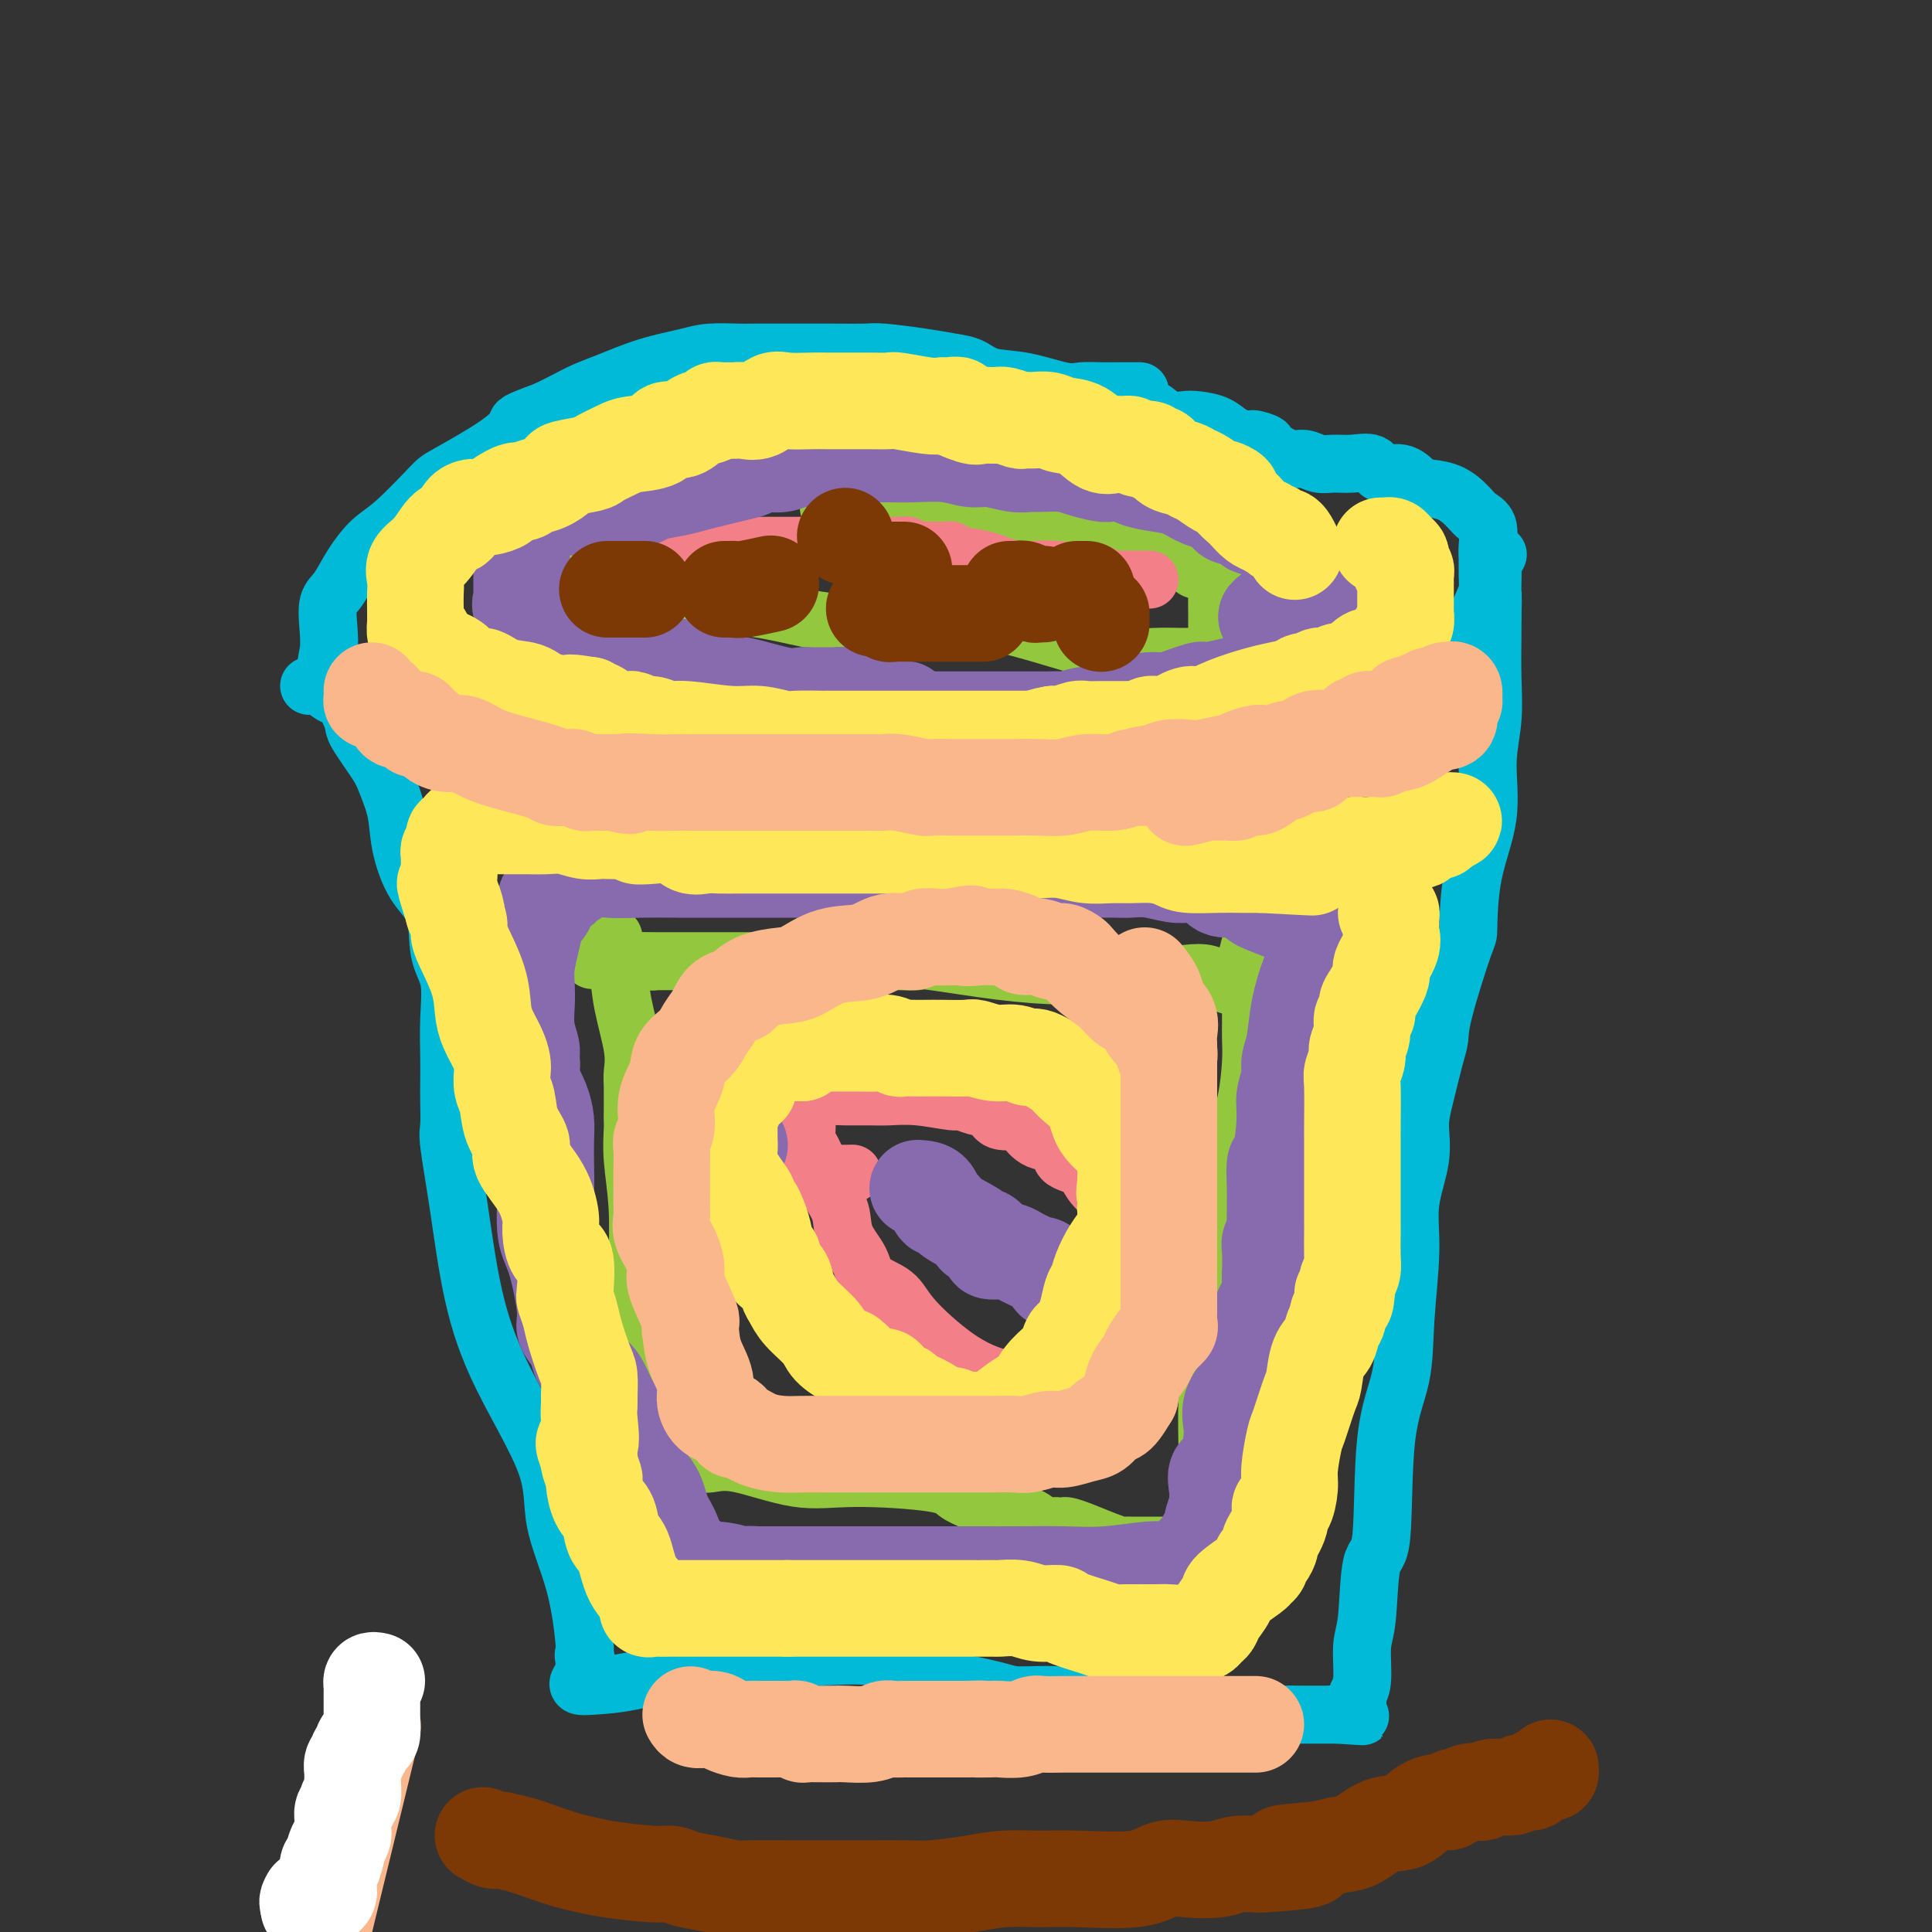 <svg viewBox='0 0 400 400' version='1.1' xmlns='http://www.w3.org/2000/svg' xmlns:xlink='http://www.w3.org/1999/xlink'><rect x="0" y="0" width="400" height="400" fill="#333333" stroke="none"/><g fill='none' stroke='#00BAD8' stroke-width='12' stroke-linecap='round' stroke-linejoin='round'><path d='M236,81c-0.184,0.000 -0.369,0.000 -1,0c-0.631,-0.000 -1.709,-0.001 -2,0c-0.291,0.001 0.204,0.002 0,0c-0.204,-0.002 -1.108,-0.008 -2,0c-0.892,0.008 -1.771,0.028 -3,0c-1.229,-0.028 -2.807,-0.105 -4,0c-1.193,0.105 -2.001,0.393 -4,0c-1.999,-0.393 -5.188,-1.467 -8,-2c-2.812,-0.533 -5.246,-0.525 -7,-1c-1.754,-0.475 -2.826,-1.434 -4,-2c-1.174,-0.566 -2.449,-0.740 -4,-1c-1.551,-0.260 -3.377,-0.606 -6,-1c-2.623,-0.394 -6.043,-0.838 -8,-1c-1.957,-0.162 -2.449,-0.043 -4,0c-1.551,0.043 -4.159,0.012 -6,0c-1.841,-0.012 -2.913,-0.003 -4,0c-1.087,0.003 -2.189,0.001 -3,0c-0.811,-0.001 -1.333,-0.001 -3,0c-1.667,0.001 -4.480,0.003 -6,0c-1.520,-0.003 -1.747,-0.010 -2,0c-0.253,0.010 -0.531,0.037 -2,0c-1.469,-0.037 -4.129,-0.137 -6,0c-1.871,0.137 -2.954,0.512 -5,1c-2.046,0.488 -5.054,1.089 -8,2c-2.946,0.911 -5.831,2.131 -8,3c-2.169,0.869 -3.622,1.388 -5,2c-1.378,0.612 -2.679,1.318 -4,2c-1.321,0.682 -2.660,1.341 -4,2'/><path d='M113,85c-6.528,2.385 -5.848,2.347 -6,3c-0.152,0.653 -1.134,1.997 -4,4c-2.866,2.003 -7.614,4.667 -10,6c-2.386,1.333 -2.410,1.337 -4,3c-1.590,1.663 -4.745,4.985 -7,7c-2.255,2.015 -3.610,2.723 -5,4c-1.390,1.277 -2.816,3.124 -4,5c-1.184,1.876 -2.125,3.781 -3,5c-0.875,1.219 -1.684,1.752 -2,3c-0.316,1.248 -0.140,3.209 0,5c0.140,1.791 0.242,3.410 0,5c-0.242,1.590 -0.830,3.151 0,4c0.830,0.849 3.077,0.985 5,2c1.923,1.015 3.523,2.909 5,4c1.477,1.091 2.833,1.380 4,2c1.167,0.620 2.147,1.571 4,2c1.853,0.429 4.580,0.336 7,1c2.420,0.664 4.533,2.084 8,3c3.467,0.916 8.290,1.329 12,2c3.710,0.671 6.309,1.602 9,2c2.691,0.398 5.476,0.265 9,1c3.524,0.735 7.788,2.338 12,3c4.212,0.662 8.371,0.384 12,1c3.629,0.616 6.727,2.127 11,3c4.273,0.873 9.721,1.109 14,2c4.279,0.891 7.389,2.436 12,3c4.611,0.564 10.722,0.148 15,0c4.278,-0.148 6.724,-0.029 9,0c2.276,0.029 4.382,-0.031 7,0c2.618,0.031 5.748,0.152 9,0c3.252,-0.152 6.626,-0.576 10,-1'/><path d='M242,169c9.634,-0.659 8.719,-1.806 11,-3c2.281,-1.194 7.757,-2.434 12,-4c4.243,-1.566 7.252,-3.459 10,-5c2.748,-1.541 5.233,-2.730 8,-4c2.767,-1.270 5.815,-2.623 8,-4c2.185,-1.377 3.507,-2.780 5,-4c1.493,-1.220 3.159,-2.257 4,-3c0.841,-0.743 0.859,-1.193 1,-2c0.141,-0.807 0.406,-1.973 1,-3c0.594,-1.027 1.518,-1.916 2,-3c0.482,-1.084 0.522,-2.363 1,-4c0.478,-1.637 1.396,-3.634 2,-5c0.604,-1.366 0.896,-2.103 1,-3c0.104,-0.897 0.022,-1.956 0,-3c-0.022,-1.044 0.018,-2.074 0,-3c-0.018,-0.926 -0.092,-1.747 0,-3c0.092,-1.253 0.351,-2.938 0,-4c-0.351,-1.062 -1.311,-1.502 -2,-2c-0.689,-0.498 -1.106,-1.056 -2,-2c-0.894,-0.944 -2.264,-2.275 -4,-3c-1.736,-0.725 -3.839,-0.843 -5,-1c-1.161,-0.157 -1.381,-0.354 -2,-1c-0.619,-0.646 -1.639,-1.743 -3,-2c-1.361,-0.257 -3.063,0.324 -4,0c-0.937,-0.324 -1.108,-1.555 -2,-2c-0.892,-0.445 -2.506,-0.104 -4,0c-1.494,0.104 -2.867,-0.030 -4,0c-1.133,0.030 -2.025,0.225 -3,0c-0.975,-0.225 -2.032,-0.868 -3,-1c-0.968,-0.132 -1.848,0.248 -3,0c-1.152,-0.248 -2.576,-1.124 -4,-2'/><path d='M263,93c-5.851,-1.556 -1.978,-0.945 -1,-1c0.978,-0.055 -0.938,-0.775 -2,-1c-1.062,-0.225 -1.271,0.044 -2,0c-0.729,-0.044 -1.980,-0.402 -3,-1c-1.020,-0.598 -1.811,-1.436 -3,-2c-1.189,-0.564 -2.776,-0.855 -4,-1c-1.224,-0.145 -2.087,-0.143 -3,0c-0.913,0.143 -1.878,0.428 -3,0c-1.122,-0.428 -2.400,-1.568 -3,-2c-0.600,-0.432 -0.521,-0.154 -1,0c-0.479,0.154 -1.516,0.185 -2,0c-0.484,-0.185 -0.415,-0.586 -1,-1c-0.585,-0.414 -1.824,-0.842 -3,-1c-1.176,-0.158 -2.291,-0.046 -3,0c-0.709,0.046 -1.013,0.026 -1,0c0.013,-0.026 0.344,-0.059 0,0c-0.344,0.059 -1.362,0.208 -2,0c-0.638,-0.208 -0.897,-0.774 -1,-1c-0.103,-0.226 -0.052,-0.113 0,0'/><path d='M64,142c0.550,-0.225 1.100,-0.450 2,0c0.900,0.450 2.150,1.576 3,2c0.850,0.424 1.302,0.145 2,1c0.698,0.855 1.644,2.845 2,4c0.356,1.155 0.122,1.474 1,3c0.878,1.526 2.870,4.259 4,6c1.130,1.741 1.400,2.489 2,4c0.600,1.511 1.532,3.786 2,6c0.468,2.214 0.473,4.367 1,7c0.527,2.633 1.577,5.744 3,8c1.423,2.256 3.218,3.656 4,6c0.782,2.344 0.549,5.631 1,8c0.451,2.369 1.585,3.818 2,6c0.415,2.182 0.112,5.096 0,8c-0.112,2.904 -0.031,5.800 0,8c0.031,2.200 0.014,3.706 0,5c-0.014,1.294 -0.024,2.376 0,4c0.024,1.624 0.083,3.789 0,5c-0.083,1.211 -0.309,1.468 0,4c0.309,2.532 1.151,7.340 2,13c0.849,5.660 1.705,12.174 3,18c1.295,5.826 3.030,10.966 6,17c2.970,6.034 7.174,12.962 9,18c1.826,5.038 1.274,8.187 2,12c0.726,3.813 2.731,8.290 4,13c1.269,4.710 1.803,9.653 2,12c0.197,2.347 0.056,2.099 0,2c-0.056,-0.099 -0.028,-0.050 0,0'/><path d='M121,342c1.238,6.206 0.333,2.223 0,1c-0.333,-1.223 -0.092,0.316 0,1c0.092,0.684 0.037,0.513 0,1c-0.037,0.487 -0.057,1.634 0,2c0.057,0.366 0.190,-0.047 0,0c-0.190,0.047 -0.702,0.553 -1,1c-0.298,0.447 -0.382,0.834 0,1c0.382,0.166 1.229,0.112 3,0c1.771,-0.112 4.466,-0.281 8,-1c3.534,-0.719 7.907,-1.987 13,-3c5.093,-1.013 10.906,-1.772 15,-2c4.094,-0.228 6.469,0.075 10,0c3.531,-0.075 8.219,-0.527 12,0c3.781,0.527 6.655,2.035 9,3c2.345,0.965 4.161,1.387 7,2c2.839,0.613 6.702,1.416 9,2c2.298,0.584 3.033,0.949 5,1c1.967,0.051 5.167,-0.212 8,0c2.833,0.212 5.298,0.898 8,1c2.702,0.102 5.641,-0.379 9,0c3.359,0.379 7.139,1.618 10,2c2.861,0.382 4.804,-0.094 7,0c2.196,0.094 4.644,0.757 7,1c2.356,0.243 4.620,0.065 6,0c1.380,-0.065 1.875,-0.017 3,0c1.125,0.017 2.879,0.005 4,0c1.121,-0.005 1.610,-0.001 2,0c0.390,0.001 0.683,0.000 1,0c0.317,-0.000 0.659,-0.000 1,0'/><path d='M277,355c10.100,0.626 2.351,0.190 0,0c-2.351,-0.190 0.694,-0.133 2,0c1.306,0.133 0.871,0.342 1,0c0.129,-0.342 0.823,-1.234 1,-2c0.177,-0.766 -0.161,-1.404 0,-2c0.161,-0.596 0.821,-1.148 1,-3c0.179,-1.852 -0.123,-5.002 0,-7c0.123,-1.998 0.670,-2.844 1,-6c0.330,-3.156 0.441,-8.623 1,-11c0.559,-2.377 1.566,-1.665 2,-6c0.434,-4.335 0.296,-13.716 1,-20c0.704,-6.284 2.249,-9.470 3,-13c0.751,-3.530 0.708,-7.406 1,-12c0.292,-4.594 0.917,-9.908 1,-14c0.083,-4.092 -0.378,-6.962 0,-10c0.378,-3.038 1.593,-6.245 2,-9c0.407,-2.755 0.004,-5.060 0,-7c-0.004,-1.940 0.391,-3.516 1,-6c0.609,-2.484 1.431,-5.876 2,-8c0.569,-2.124 0.885,-2.979 1,-4c0.115,-1.021 0.028,-2.207 1,-6c0.972,-3.793 3.002,-10.192 4,-13c0.998,-2.808 0.965,-2.026 1,-4c0.035,-1.974 0.139,-6.706 1,-11c0.861,-4.294 2.479,-8.151 3,-12c0.521,-3.849 -0.057,-7.692 0,-11c0.057,-3.308 0.747,-6.083 1,-9c0.253,-2.917 0.068,-5.978 0,-9c-0.068,-3.022 -0.019,-6.006 0,-8c0.019,-1.994 0.010,-2.997 0,-4'/><path d='M309,128c0.156,-7.113 0.045,-4.397 0,-4c-0.045,0.397 -0.026,-1.526 0,-3c0.026,-1.474 0.059,-2.498 0,-3c-0.059,-0.502 -0.208,-0.481 0,-1c0.208,-0.519 0.774,-1.577 1,-2c0.226,-0.423 0.113,-0.212 0,0'/></g>
<g fill='none' stroke='#93C83E' stroke-width='12' stroke-linecap='round' stroke-linejoin='round'><path d='M127,194c0.027,0.813 0.053,1.627 0,2c-0.053,0.373 -0.186,0.306 0,1c0.186,0.694 0.691,2.151 1,4c0.309,1.849 0.423,4.092 1,7c0.577,2.908 1.619,6.481 2,9c0.381,2.519 0.102,3.985 0,5c-0.102,1.015 -0.028,1.579 0,3c0.028,1.421 0.011,3.697 0,5c-0.011,1.303 -0.017,1.632 0,2c0.017,0.368 0.057,0.776 0,2c-0.057,1.224 -0.211,3.266 0,6c0.211,2.734 0.789,6.160 1,10c0.211,3.840 0.057,8.093 0,12c-0.057,3.907 -0.016,7.466 0,10c0.016,2.534 0.007,4.041 0,5c-0.007,0.959 -0.013,1.370 0,2c0.013,0.630 0.045,1.477 0,2c-0.045,0.523 -0.166,0.720 0,1c0.166,0.280 0.618,0.644 1,1c0.382,0.356 0.694,0.705 1,1c0.306,0.295 0.606,0.537 1,1c0.394,0.463 0.884,1.146 1,2c0.116,0.854 -0.140,1.878 0,3c0.140,1.122 0.677,2.342 1,3c0.323,0.658 0.433,0.754 1,2c0.567,1.246 1.591,3.642 2,5c0.409,1.358 0.205,1.679 0,2'/><path d='M140,302c1.637,3.474 1.730,1.660 2,1c0.270,-0.660 0.719,-0.165 1,0c0.281,0.165 0.396,0.001 1,0c0.604,-0.001 1.699,0.159 3,0c1.301,-0.159 2.809,-0.639 6,0c3.191,0.639 8.067,2.397 12,3c3.933,0.603 6.925,0.049 12,0c5.075,-0.049 12.234,0.405 16,1c3.766,0.595 4.139,1.330 5,2c0.861,0.670 2.209,1.276 4,2c1.791,0.724 4.024,1.567 6,2c1.976,0.433 3.696,0.456 5,1c1.304,0.544 2.194,1.609 3,2c0.806,0.391 1.529,0.107 2,0c0.471,-0.107 0.688,-0.036 1,0c0.312,0.036 0.717,0.038 1,0c0.283,-0.038 0.443,-0.115 1,0c0.557,0.115 1.510,0.423 3,1c1.490,0.577 3.516,1.423 5,2c1.484,0.577 2.426,0.887 3,1c0.574,0.113 0.780,0.030 1,0c0.220,-0.030 0.453,-0.008 1,0c0.547,0.008 1.407,0.002 2,0c0.593,-0.002 0.917,-0.001 1,0c0.083,0.001 -0.076,0.000 0,0c0.076,-0.000 0.388,-0.000 1,0c0.612,0.000 1.525,0.000 2,0c0.475,-0.000 0.513,-0.000 1,0c0.487,0.000 1.425,0.000 2,0c0.575,-0.000 0.788,-0.000 1,0'/><path d='M244,320c4.829,0.500 2.901,-0.252 2,0c-0.901,0.252 -0.773,1.506 0,-1c0.773,-2.506 2.193,-8.772 3,-12c0.807,-3.228 1.000,-3.419 1,-6c0.000,-2.581 -0.192,-7.551 0,-11c0.192,-3.449 0.770,-5.378 1,-7c0.230,-1.622 0.113,-2.939 0,-4c-0.113,-1.061 -0.223,-1.868 0,-3c0.223,-1.132 0.780,-2.590 1,-4c0.220,-1.410 0.103,-2.771 0,-4c-0.103,-1.229 -0.193,-2.327 0,-4c0.193,-1.673 0.668,-3.920 1,-6c0.332,-2.080 0.520,-3.992 1,-8c0.480,-4.008 1.253,-10.113 2,-14c0.747,-3.887 1.468,-5.556 2,-8c0.532,-2.444 0.875,-5.662 1,-8c0.125,-2.338 0.034,-3.796 0,-5c-0.034,-1.204 -0.009,-2.154 0,-3c0.009,-0.846 0.002,-1.589 0,-2c-0.002,-0.411 -0.001,-0.490 0,-1c0.001,-0.510 0.000,-1.450 0,-2c-0.000,-0.550 -0.000,-0.708 0,-1c0.000,-0.292 0.000,-0.717 0,-1c-0.000,-0.283 -0.000,-0.422 0,-1c0.000,-0.578 0.000,-1.594 0,-2c-0.000,-0.406 -0.000,-0.203 0,0'/><path d='M259,202c1.201,-15.315 -0.298,-4.103 -2,0c-1.702,4.103 -3.608,1.098 -6,0c-2.392,-1.098 -5.268,-0.288 -9,0c-3.732,0.288 -8.318,0.053 -12,0c-3.682,-0.053 -6.460,0.077 -10,0c-3.540,-0.077 -7.840,-0.360 -13,-1c-5.160,-0.640 -11.178,-1.635 -14,-2c-2.822,-0.365 -2.447,-0.098 -3,0c-0.553,0.098 -2.034,0.026 -4,0c-1.966,-0.026 -4.418,-0.007 -6,0c-1.582,0.007 -2.293,0.002 -3,0c-0.707,-0.002 -1.411,-0.001 -2,0c-0.589,0.001 -1.065,0.000 -2,0c-0.935,-0.000 -2.329,-0.000 -4,0c-1.671,0.000 -3.619,0.000 -6,0c-2.381,-0.000 -5.197,-0.000 -8,0c-2.803,0.000 -5.595,0.000 -7,0c-1.405,-0.000 -1.422,-0.000 -2,0c-0.578,0.000 -1.716,0.000 -2,0c-0.284,-0.000 0.285,-0.000 0,0c-0.285,0.000 -1.424,0.000 -2,0c-0.576,-0.000 -0.589,-0.000 -1,0c-0.411,0.000 -1.220,0.000 -2,0c-0.780,-0.000 -1.533,-0.000 -2,0c-0.467,0.000 -0.650,0.000 -1,0c-0.350,-0.000 -0.867,-0.000 -1,0c-0.133,0.000 0.118,0.000 0,0c-0.118,-0.000 -0.605,-0.000 -1,0c-0.395,0.000 -0.697,0.000 -1,0'/><path d='M133,199c-19.822,-0.467 -6.378,-0.133 -1,0c5.378,0.133 2.689,0.067 0,0'/><path d='M193,98c-0.038,0.423 -0.076,0.845 0,1c0.076,0.155 0.265,0.041 -1,0c-1.265,-0.041 -3.983,-0.011 -6,0c-2.017,0.011 -3.334,0.003 -5,0c-1.666,-0.003 -3.681,-0.001 -5,0c-1.319,0.001 -1.942,0.000 -3,0c-1.058,-0.000 -2.552,-0.000 -4,0c-1.448,0.000 -2.850,0.000 -4,0c-1.150,-0.000 -2.050,-0.000 -3,0c-0.950,0.000 -1.952,0.000 -3,0c-1.048,-0.000 -2.142,-0.001 -3,0c-0.858,0.001 -1.480,0.004 -3,0c-1.520,-0.004 -3.938,-0.013 -5,0c-1.062,0.013 -0.768,0.050 -1,0c-0.232,-0.050 -0.990,-0.186 -2,0c-1.010,0.186 -2.273,0.696 -3,1c-0.727,0.304 -0.917,0.404 -2,1c-1.083,0.596 -3.060,1.689 -4,2c-0.940,0.311 -0.845,-0.160 -1,0c-0.155,0.160 -0.561,0.950 -2,2c-1.439,1.050 -3.912,2.361 -5,3c-1.088,0.639 -0.791,0.605 -1,1c-0.209,0.395 -0.925,1.218 -2,2c-1.075,0.782 -2.509,1.522 -3,2c-0.491,0.478 -0.039,0.695 0,1c0.039,0.305 -0.336,0.697 -1,1c-0.664,0.303 -1.618,0.515 -2,1c-0.382,0.485 -0.191,1.242 0,2'/><path d='M119,118c-1.229,1.762 0.197,1.169 1,1c0.803,-0.169 0.983,0.088 2,0c1.017,-0.088 2.873,-0.519 4,0c1.127,0.519 1.527,1.988 4,3c2.473,1.012 7.018,1.567 10,2c2.982,0.433 4.400,0.743 7,1c2.600,0.257 6.380,0.461 10,1c3.620,0.539 7.079,1.412 10,2c2.921,0.588 5.304,0.889 8,1c2.696,0.111 5.705,0.030 9,0c3.295,-0.030 6.877,-0.009 9,0c2.123,0.009 2.789,0.004 4,0c1.211,-0.004 2.969,-0.009 4,0c1.031,0.009 1.334,0.032 2,0c0.666,-0.032 1.693,-0.120 3,0c1.307,0.120 2.892,0.449 5,1c2.108,0.551 4.739,1.325 7,2c2.261,0.675 4.152,1.252 7,2c2.848,0.748 6.654,1.666 9,2c2.346,0.334 3.231,0.085 5,0c1.769,-0.085 4.421,-0.005 6,0c1.579,0.005 2.083,-0.063 3,0c0.917,0.063 2.246,0.258 3,0c0.754,-0.258 0.934,-0.969 1,-2c0.066,-1.031 0.017,-2.381 0,-3c-0.017,-0.619 -0.004,-0.508 0,-1c0.004,-0.492 -0.002,-1.588 0,-2c0.002,-0.412 0.011,-0.141 0,-1c-0.011,-0.859 -0.041,-2.847 0,-4c0.041,-1.153 0.155,-1.472 0,-2c-0.155,-0.528 -0.577,-1.264 -1,-2'/><path d='M251,119c-0.573,-2.761 -2.005,-1.163 -3,-1c-0.995,0.163 -1.555,-1.109 -2,-2c-0.445,-0.891 -0.777,-1.402 -2,-2c-1.223,-0.598 -3.338,-1.285 -6,-2c-2.662,-0.715 -5.873,-1.460 -10,-2c-4.127,-0.540 -9.171,-0.876 -13,-1c-3.829,-0.124 -6.443,-0.037 -10,0c-3.557,0.037 -8.058,0.025 -11,0c-2.942,-0.025 -4.323,-0.061 -6,0c-1.677,0.061 -3.648,0.219 -5,0c-1.352,-0.219 -2.086,-0.815 -3,-1c-0.914,-0.185 -2.007,0.042 -3,0c-0.993,-0.042 -1.885,-0.351 -2,-1c-0.115,-0.649 0.546,-1.636 0,-2c-0.546,-0.364 -2.299,-0.104 -3,0c-0.701,0.104 -0.351,0.052 0,0'/></g>
<g fill='none' stroke='#F37F89' stroke-width='12' stroke-linecap='round' stroke-linejoin='round'><path d='M137,113c0.344,0.000 0.687,0.000 1,0c0.313,-0.000 0.594,-0.000 1,0c0.406,0.000 0.935,0.000 1,0c0.065,-0.000 -0.335,-0.000 0,0c0.335,0.000 1.403,0.000 2,0c0.597,-0.000 0.722,-0.000 1,0c0.278,0.000 0.708,0.000 1,0c0.292,-0.000 0.446,-0.000 1,0c0.554,0.000 1.510,0.000 3,0c1.490,-0.000 3.516,-0.000 5,0c1.484,0.000 2.426,0.000 4,0c1.574,-0.000 3.780,-0.000 6,0c2.220,0.000 4.453,0.000 6,0c1.547,-0.000 2.409,-0.000 3,0c0.591,0.000 0.910,0.000 2,0c1.090,-0.000 2.950,-0.001 4,0c1.050,0.001 1.288,0.004 2,0c0.712,-0.004 1.896,-0.015 3,0c1.104,0.015 2.129,0.057 3,0c0.871,-0.057 1.589,-0.211 2,0c0.411,0.211 0.515,0.788 1,1c0.485,0.212 1.349,0.060 2,0c0.651,-0.060 1.088,-0.028 2,0c0.912,0.028 2.299,0.054 3,0c0.701,-0.054 0.717,-0.186 1,0c0.283,0.186 0.833,0.690 2,1c1.167,0.310 2.951,0.426 5,1c2.049,0.574 4.364,1.608 6,2c1.636,0.392 2.594,0.144 4,0c1.406,-0.144 3.259,-0.184 5,0c1.741,0.184 3.371,0.592 5,1'/><path d='M224,119c6.288,0.924 3.008,0.233 2,0c-1.008,-0.233 0.255,-0.010 1,0c0.745,0.010 0.972,-0.193 1,0c0.028,0.193 -0.143,0.784 0,1c0.143,0.216 0.600,0.058 1,0c0.400,-0.058 0.745,-0.016 1,0c0.255,0.016 0.422,0.004 1,0c0.578,-0.004 1.566,-0.001 2,0c0.434,0.001 0.312,0.000 1,0c0.688,-0.000 2.185,-0.000 3,0c0.815,0.000 0.947,0.000 1,0c0.053,-0.000 0.026,-0.000 0,0'/><path d='M167,227c-0.000,0.364 -0.000,0.728 0,1c0.000,0.272 0.000,0.453 0,1c-0.000,0.547 -0.001,1.459 0,2c0.001,0.541 0.004,0.712 0,1c-0.004,0.288 -0.013,0.694 0,1c0.013,0.306 0.049,0.512 0,1c-0.049,0.488 -0.183,1.260 0,2c0.183,0.740 0.683,1.449 1,2c0.317,0.551 0.450,0.943 1,2c0.550,1.057 1.517,2.778 2,4c0.483,1.222 0.483,1.944 1,3c0.517,1.056 1.553,2.445 2,4c0.447,1.555 0.306,3.276 1,5c0.694,1.724 2.223,3.451 3,5c0.777,1.549 0.800,2.919 2,4c1.200,1.081 3.575,1.873 5,3c1.425,1.127 1.900,2.589 4,5c2.100,2.411 5.824,5.769 9,8c3.176,2.231 5.805,3.333 8,4c2.195,0.667 3.958,0.899 6,1c2.042,0.101 4.364,0.070 7,0c2.636,-0.070 5.586,-0.180 8,0c2.414,0.180 4.293,0.649 6,0c1.707,-0.649 3.242,-2.418 4,-4c0.758,-1.582 0.740,-2.978 1,-4c0.260,-1.022 0.799,-1.670 1,-3c0.201,-1.330 0.065,-3.343 0,-5c-0.065,-1.657 -0.059,-2.960 0,-4c0.059,-1.040 0.170,-1.819 0,-3c-0.170,-1.181 -0.620,-2.766 -1,-4c-0.380,-1.234 -0.690,-2.117 -1,-3'/><path d='M237,256c-0.883,-4.115 -2.090,-4.903 -4,-6c-1.910,-1.097 -4.524,-2.501 -6,-4c-1.476,-1.499 -1.815,-3.091 -3,-4c-1.185,-0.909 -3.218,-1.134 -4,-2c-0.782,-0.866 -0.314,-2.374 -1,-3c-0.686,-0.626 -2.525,-0.371 -4,-1c-1.475,-0.629 -2.586,-2.143 -3,-3c-0.414,-0.857 -0.132,-1.057 -1,-1c-0.868,0.057 -2.886,0.370 -4,0c-1.114,-0.370 -1.325,-1.423 -2,-2c-0.675,-0.577 -1.815,-0.676 -3,-1c-1.185,-0.324 -2.415,-0.871 -3,-1c-0.585,-0.129 -0.524,0.162 -2,0c-1.476,-0.162 -4.490,-0.776 -7,-1c-2.510,-0.224 -4.514,-0.058 -6,0c-1.486,0.058 -2.452,0.009 -4,0c-1.548,-0.009 -3.679,0.024 -5,0c-1.321,-0.024 -1.831,-0.105 -3,0c-1.169,0.105 -2.996,0.394 -4,1c-1.004,0.606 -1.186,1.527 -2,2c-0.814,0.473 -2.260,0.497 -3,1c-0.740,0.503 -0.773,1.486 -1,2c-0.227,0.514 -0.649,0.561 -1,1c-0.351,0.439 -0.631,1.270 -1,2c-0.369,0.730 -0.828,1.358 -1,2c-0.172,0.642 -0.057,1.296 0,2c0.057,0.704 0.057,1.457 0,2c-0.057,0.543 -0.170,0.878 0,1c0.170,0.122 0.623,0.033 1,0c0.377,-0.033 0.679,-0.009 1,0c0.321,0.009 0.660,0.005 1,0'/><path d='M162,243c1.147,0.774 2.514,0.207 4,0c1.486,-0.207 3.093,-0.056 5,0c1.907,0.056 4.116,0.016 5,0c0.884,-0.016 0.442,-0.008 0,0'/></g>
<g fill='none' stroke='#886AAE' stroke-width='20' stroke-linecap='round' stroke-linejoin='round'><path d='M190,246c1.180,0.073 2.360,0.145 3,1c0.640,0.855 0.740,2.492 1,3c0.260,0.508 0.679,-0.114 1,0c0.321,0.114 0.546,0.965 2,2c1.454,1.035 4.139,2.253 5,3c0.861,0.747 -0.103,1.024 0,1c0.103,-0.024 1.273,-0.347 2,0c0.727,0.347 1.010,1.364 1,2c-0.010,0.636 -0.313,0.891 0,1c0.313,0.109 1.240,0.071 2,0c0.760,-0.071 1.352,-0.176 2,0c0.648,0.176 1.353,0.635 2,1c0.647,0.365 1.235,0.638 2,1c0.765,0.362 1.707,0.813 2,1c0.293,0.187 -0.062,0.110 0,0c0.062,-0.110 0.541,-0.255 1,0c0.459,0.255 0.896,0.908 1,1c0.104,0.092 -0.127,-0.377 0,0c0.127,0.377 0.611,1.602 1,2c0.389,0.398 0.683,-0.029 1,0c0.317,0.029 0.659,0.515 1,1'/><path d='M220,266c4.581,2.973 1.032,0.405 0,0c-1.032,-0.405 0.453,1.352 1,2c0.547,0.648 0.156,0.185 0,0c-0.156,-0.185 -0.078,-0.093 0,0'/><path d='M273,134c0.001,0.331 0.002,0.662 0,1c-0.002,0.338 -0.006,0.682 0,1c0.006,0.318 0.023,0.611 0,1c-0.023,0.389 -0.084,0.874 0,1c0.084,0.126 0.315,-0.107 0,0c-0.315,0.107 -1.177,0.553 -2,1c-0.823,0.447 -1.608,0.895 -3,1c-1.392,0.105 -3.390,-0.131 -5,0c-1.610,0.131 -2.830,0.631 -4,1c-1.170,0.369 -2.288,0.606 -4,1c-1.712,0.394 -4.018,0.944 -5,1c-0.982,0.056 -0.640,-0.384 -2,0c-1.360,0.384 -4.420,1.590 -6,2c-1.580,0.410 -1.678,0.023 -3,0c-1.322,-0.023 -3.868,0.320 -6,1c-2.132,0.680 -3.849,1.699 -5,2c-1.151,0.301 -1.735,-0.115 -3,0c-1.265,0.115 -3.209,0.763 -4,1c-0.791,0.237 -0.427,0.064 -1,0c-0.573,-0.064 -2.082,-0.017 -3,0c-0.918,0.017 -1.246,0.005 -2,0c-0.754,-0.005 -1.935,-0.001 -3,0c-1.065,0.001 -2.014,0.000 -3,0c-0.986,-0.000 -2.008,-0.000 -3,0c-0.992,0.000 -1.953,0.000 -3,0c-1.047,-0.000 -2.181,-0.000 -3,0c-0.819,0.000 -1.325,0.000 -2,0c-0.675,-0.000 -1.521,-0.000 -2,0c-0.479,0.000 -0.590,0.000 -1,0c-0.410,-0.000 -1.117,-0.000 -2,0c-0.883,0.000 -1.941,0.000 -3,0'/><path d='M190,149c-6.518,-0.311 -3.812,-1.590 -3,-2c0.812,-0.410 -0.269,0.048 -1,0c-0.731,-0.048 -1.113,-0.601 -2,-1c-0.887,-0.399 -2.279,-0.643 -4,-1c-1.721,-0.357 -3.770,-0.828 -5,-1c-1.230,-0.172 -1.642,-0.046 -2,0c-0.358,0.046 -0.662,0.012 -1,0c-0.338,-0.012 -0.711,-0.001 -1,0c-0.289,0.001 -0.495,-0.007 -1,0c-0.505,0.007 -1.309,0.031 -2,0c-0.691,-0.031 -1.268,-0.116 -2,0c-0.732,0.116 -1.620,0.434 -4,0c-2.380,-0.434 -6.252,-1.619 -8,-2c-1.748,-0.381 -1.373,0.044 -2,0c-0.627,-0.044 -2.256,-0.556 -3,-1c-0.744,-0.444 -0.603,-0.821 -1,-1c-0.397,-0.179 -1.330,-0.160 -2,0c-0.670,0.160 -1.075,0.461 -2,0c-0.925,-0.461 -2.371,-1.683 -4,-2c-1.629,-0.317 -3.442,0.271 -5,0c-1.558,-0.271 -2.860,-1.400 -4,-2c-1.140,-0.600 -2.119,-0.672 -3,-1c-0.881,-0.328 -1.664,-0.911 -2,-1c-0.336,-0.089 -0.226,0.317 -1,0c-0.774,-0.317 -2.433,-1.356 -3,-2c-0.567,-0.644 -0.043,-0.894 0,-1c0.043,-0.106 -0.395,-0.070 -1,0c-0.605,0.070 -1.379,0.173 -2,0c-0.621,-0.173 -1.090,-0.624 -2,-1c-0.910,-0.376 -2.260,-0.679 -3,-1c-0.740,-0.321 -0.870,-0.661 -1,-1'/><path d='M113,128c-3.618,-1.781 -1.663,-1.233 -1,-1c0.663,0.233 0.034,0.149 -1,0c-1.034,-0.149 -2.473,-0.365 -3,-1c-0.527,-0.635 -0.141,-1.688 0,-2c0.141,-0.312 0.038,0.118 0,0c-0.038,-0.118 -0.010,-0.784 0,-1c0.010,-0.216 0.003,0.018 0,0c-0.003,-0.018 -0.000,-0.288 0,-1c0.000,-0.712 -0.001,-1.868 0,-3c0.001,-1.132 0.006,-2.242 0,-3c-0.006,-0.758 -0.023,-1.163 0,-2c0.023,-0.837 0.085,-2.105 0,-3c-0.085,-0.895 -0.317,-1.417 0,-2c0.317,-0.583 1.184,-1.228 2,-2c0.816,-0.772 1.582,-1.671 2,-2c0.418,-0.329 0.488,-0.088 1,0c0.512,0.088 1.465,0.024 2,0c0.535,-0.024 0.652,-0.007 1,0c0.348,0.007 0.926,0.003 1,0c0.074,-0.003 -0.358,-0.005 0,0c0.358,0.005 1.505,0.016 2,0c0.495,-0.016 0.339,-0.060 1,0c0.661,0.060 2.138,0.223 3,0c0.862,-0.223 1.108,-0.833 2,-1c0.892,-0.167 2.429,0.110 4,0c1.571,-0.110 3.175,-0.607 4,-1c0.825,-0.393 0.870,-0.683 2,-1c1.130,-0.317 3.344,-0.662 5,-1c1.656,-0.338 2.754,-0.668 4,-1c1.246,-0.332 2.642,-0.666 4,-1c1.358,-0.334 2.679,-0.667 4,-1'/><path d='M152,98c6.363,-1.326 2.270,-1.140 1,-1c-1.270,0.140 0.281,0.235 1,0c0.719,-0.235 0.605,-0.799 1,-1c0.395,-0.201 1.298,-0.039 2,0c0.702,0.039 1.202,-0.046 2,0c0.798,0.046 1.893,0.223 3,0c1.107,-0.223 2.225,-0.844 3,-1c0.775,-0.156 1.206,0.154 2,0c0.794,-0.154 1.951,-0.774 3,-1c1.049,-0.226 1.989,-0.060 3,0c1.011,0.060 2.093,0.015 3,0c0.907,-0.015 1.639,-0.000 3,0c1.361,0.000 3.353,-0.015 5,0c1.647,0.015 2.951,0.060 5,0c2.049,-0.060 4.843,-0.226 7,0c2.157,0.226 3.678,0.845 5,1c1.322,0.155 2.447,-0.155 4,0c1.553,0.155 3.534,0.776 5,1c1.466,0.224 2.417,0.050 3,0c0.583,-0.050 0.798,0.025 2,0c1.202,-0.025 3.390,-0.151 5,0c1.610,0.151 2.643,0.579 4,1c1.357,0.421 3.040,0.834 4,1c0.960,0.166 1.197,0.085 2,0c0.803,-0.085 2.171,-0.174 3,0c0.829,0.174 1.117,0.610 2,1c0.883,0.390 2.360,0.733 4,1c1.640,0.267 3.441,0.456 5,1c1.559,0.544 2.874,1.441 4,2c1.126,0.559 2.063,0.779 3,1'/><path d='M251,104c3.429,1.311 3.000,1.590 3,2c-0.000,0.410 0.427,0.953 1,1c0.573,0.047 1.290,-0.401 2,0c0.710,0.401 1.413,1.652 2,2c0.587,0.348 1.059,-0.207 2,0c0.941,0.207 2.350,1.178 3,2c0.650,0.822 0.541,1.497 1,2c0.459,0.503 1.485,0.836 2,1c0.515,0.164 0.520,0.159 1,1c0.480,0.841 1.435,2.530 2,3c0.565,0.470 0.740,-0.277 1,0c0.260,0.277 0.606,1.580 1,2c0.394,0.420 0.836,-0.042 1,0c0.164,0.042 0.051,0.589 0,1c-0.051,0.411 -0.041,0.685 0,1c0.041,0.315 0.114,0.672 0,1c-0.114,0.328 -0.416,0.628 -1,1c-0.584,0.372 -1.452,0.817 -2,1c-0.548,0.183 -0.778,0.105 -1,0c-0.222,-0.105 -0.437,-0.238 -1,0c-0.563,0.238 -1.474,0.848 -2,1c-0.526,0.152 -0.667,-0.155 -1,0c-0.333,0.155 -0.859,0.773 -1,1c-0.141,0.227 0.103,0.065 0,0c-0.103,-0.065 -0.551,-0.032 -1,0'/><path d='M263,127c-1.556,0.844 -0.444,0.956 0,1c0.444,0.044 0.222,0.022 0,0'/><path d='M282,184c0.355,1.511 0.711,3.023 0,4c-0.711,0.977 -2.487,1.420 -3,2c-0.513,0.580 0.239,1.296 0,2c-0.239,0.704 -1.468,1.396 -2,2c-0.532,0.604 -0.366,1.119 -1,2c-0.634,0.881 -2.069,2.126 -3,3c-0.931,0.874 -1.359,1.377 -2,3c-0.641,1.623 -1.496,4.366 -2,7c-0.504,2.634 -0.656,5.158 -1,7c-0.344,1.842 -0.880,3.004 -1,4c-0.120,0.996 0.174,1.828 0,3c-0.174,1.172 -0.817,2.684 -1,4c-0.183,1.316 0.095,2.436 0,5c-0.095,2.564 -0.561,6.573 -1,8c-0.439,1.427 -0.850,0.274 -1,1c-0.150,0.726 -0.039,3.331 0,5c0.039,1.669 0.007,2.401 0,3c-0.007,0.599 0.012,1.064 0,2c-0.012,0.936 -0.056,2.341 0,3c0.056,0.659 0.211,0.570 0,1c-0.211,0.430 -0.786,1.377 -1,2c-0.214,0.623 -0.065,0.921 0,2c0.065,1.079 0.047,2.937 0,4c-0.047,1.063 -0.122,1.329 0,2c0.122,0.671 0.440,1.746 0,3c-0.440,1.254 -1.640,2.687 -2,4c-0.360,1.313 0.120,2.507 0,4c-0.120,1.493 -0.840,3.287 -1,4c-0.160,0.713 0.240,0.347 0,1c-0.240,0.653 -1.120,2.327 -2,4'/><path d='M258,285c-0.879,3.185 -0.577,2.646 -1,3c-0.423,0.354 -1.571,1.599 -2,3c-0.429,1.401 -0.140,2.958 0,4c0.140,1.042 0.130,1.570 0,3c-0.130,1.430 -0.378,3.762 -1,5c-0.622,1.238 -1.616,1.383 -2,2c-0.384,0.617 -0.158,1.708 0,3c0.158,1.292 0.248,2.785 0,4c-0.248,1.215 -0.835,2.152 -1,3c-0.165,0.848 0.093,1.607 0,2c-0.093,0.393 -0.536,0.420 -1,1c-0.464,0.580 -0.949,1.713 -1,2c-0.051,0.287 0.331,-0.273 0,0c-0.331,0.273 -1.375,1.379 -2,2c-0.625,0.621 -0.832,0.759 -1,1c-0.168,0.241 -0.299,0.586 -1,1c-0.701,0.414 -1.972,0.895 -3,1c-1.028,0.105 -1.812,-0.168 -4,0c-2.188,0.168 -5.781,0.777 -9,1c-3.219,0.223 -6.063,0.060 -9,0c-2.937,-0.060 -5.965,-0.016 -9,0c-3.035,0.016 -6.076,0.004 -9,0c-2.924,-0.004 -5.730,-0.001 -8,0c-2.270,0.001 -4.005,0.000 -6,0c-1.995,-0.000 -4.250,-0.000 -6,0c-1.750,0.000 -2.996,0.000 -4,0c-1.004,-0.000 -1.766,-0.000 -3,0c-1.234,0.000 -2.939,0.000 -5,0c-2.061,-0.000 -4.478,-0.000 -6,0c-1.522,0.000 -2.149,0.000 -3,0c-0.851,-0.000 -1.925,-0.000 -3,0'/><path d='M158,326c-13.999,0.315 -5.498,0.102 -3,0c2.498,-0.102 -1.008,-0.091 -2,0c-0.992,0.091 0.530,0.264 0,0c-0.530,-0.264 -3.112,-0.966 -5,-1c-1.888,-0.034 -3.082,0.599 -4,0c-0.918,-0.599 -1.559,-2.431 -2,-3c-0.441,-0.569 -0.682,0.123 -1,0c-0.318,-0.123 -0.714,-1.063 -1,-2c-0.286,-0.937 -0.462,-1.872 -1,-3c-0.538,-1.128 -1.437,-2.451 -2,-4c-0.563,-1.549 -0.791,-3.325 -2,-5c-1.209,-1.675 -3.398,-3.247 -4,-5c-0.602,-1.753 0.383,-3.685 0,-5c-0.383,-1.315 -2.133,-2.014 -3,-3c-0.867,-0.986 -0.852,-2.259 -1,-3c-0.148,-0.741 -0.458,-0.950 -1,-2c-0.542,-1.050 -1.316,-2.942 -2,-4c-0.684,-1.058 -1.278,-1.281 -2,-2c-0.722,-0.719 -1.572,-1.935 -2,-3c-0.428,-1.065 -0.434,-1.978 -1,-3c-0.566,-1.022 -1.693,-2.152 -2,-3c-0.307,-0.848 0.205,-1.415 0,-4c-0.205,-2.585 -1.127,-7.188 -2,-10c-0.873,-2.812 -1.697,-3.833 -2,-6c-0.303,-2.167 -0.083,-5.478 0,-8c0.083,-2.522 0.031,-4.253 0,-6c-0.031,-1.747 -0.039,-3.509 0,-5c0.039,-1.491 0.126,-2.709 0,-4c-0.126,-1.291 -0.465,-2.655 -1,-4c-0.535,-1.345 -1.268,-2.673 -2,-4'/><path d='M110,224c-1.079,-8.755 -0.275,-5.142 0,-4c0.275,1.142 0.021,-0.186 0,-1c-0.021,-0.814 0.190,-1.115 0,-2c-0.190,-0.885 -0.780,-2.354 -1,-4c-0.220,-1.646 -0.070,-3.470 0,-5c0.070,-1.530 0.060,-2.767 0,-4c-0.060,-1.233 -0.170,-2.463 0,-4c0.170,-1.537 0.620,-3.382 1,-5c0.380,-1.618 0.690,-3.011 1,-4c0.310,-0.989 0.621,-1.575 1,-2c0.379,-0.425 0.826,-0.691 1,-1c0.174,-0.309 0.076,-0.662 0,-1c-0.076,-0.338 -0.130,-0.662 0,-1c0.130,-0.338 0.443,-0.690 1,-1c0.557,-0.310 1.356,-0.577 2,-1c0.644,-0.423 1.132,-1.003 1,-1c-0.132,0.003 -0.886,0.589 0,0c0.886,-0.589 3.411,-2.354 5,-3c1.589,-0.646 2.243,-0.173 4,0c1.757,0.173 4.619,0.046 7,0c2.381,-0.046 4.283,-0.012 7,0c2.717,0.012 6.251,0.003 8,0c1.749,-0.003 1.715,-0.001 3,0c1.285,0.001 3.891,0.000 6,0c2.109,-0.000 3.723,-0.000 5,0c1.277,0.000 2.219,0.000 5,0c2.781,-0.000 7.403,-0.000 11,0c3.597,0.000 6.171,0.000 8,0c1.829,-0.000 2.915,-0.000 4,0'/><path d='M190,180c11.441,0.000 6.044,0.000 5,0c-1.044,-0.000 2.264,-0.000 4,0c1.736,0.000 1.901,0.000 3,0c1.099,-0.000 3.134,-0.000 5,0c1.866,0.000 3.564,0.000 5,0c1.436,-0.000 2.612,-0.000 4,0c1.388,0.000 2.989,0.000 4,0c1.011,-0.000 1.430,-0.001 2,0c0.570,0.001 1.289,0.004 3,0c1.711,-0.004 4.412,-0.015 6,0c1.588,0.015 2.062,0.056 3,0c0.938,-0.056 2.338,-0.209 4,0c1.662,0.209 3.584,0.782 5,1c1.416,0.218 2.326,0.082 3,0c0.674,-0.082 1.111,-0.110 2,0c0.889,0.110 2.228,0.358 3,1c0.772,0.642 0.977,1.676 2,2c1.023,0.324 2.866,-0.064 4,0c1.134,0.064 1.560,0.580 2,1c0.440,0.420 0.894,0.742 1,1c0.106,0.258 -0.137,0.450 1,1c1.137,0.550 3.653,1.458 5,2c1.347,0.542 1.524,0.720 2,1c0.476,0.280 1.251,0.663 2,1c0.749,0.337 1.471,0.629 2,1c0.529,0.371 0.865,0.820 1,1c0.135,0.180 0.067,0.090 0,0'/><path d='M152,232c-0.008,0.219 -0.016,0.437 0,1c0.016,0.563 0.056,1.470 0,2c-0.056,0.530 -0.207,0.681 0,1c0.207,0.319 0.774,0.805 1,1c0.226,0.195 0.113,0.097 0,0'/></g>
<g fill='none' stroke='#FEE859' stroke-width='20' stroke-linecap='round' stroke-linejoin='round'><path d='M155,225c-0.301,0.016 -0.601,0.032 -1,0c-0.399,-0.032 -0.895,-0.112 -1,0c-0.105,0.112 0.182,0.415 0,1c-0.182,0.585 -0.833,1.452 -1,2c-0.167,0.548 0.152,0.776 0,1c-0.152,0.224 -0.773,0.444 -1,1c-0.227,0.556 -0.060,1.447 0,2c0.060,0.553 0.015,0.769 0,1c-0.015,0.231 0.002,0.477 0,1c-0.002,0.523 -0.021,1.324 0,2c0.021,0.676 0.082,1.228 0,2c-0.082,0.772 -0.306,1.764 0,3c0.306,1.236 1.143,2.715 2,4c0.857,1.285 1.735,2.376 2,3c0.265,0.624 -0.084,0.780 0,1c0.084,0.220 0.601,0.502 1,1c0.399,0.498 0.682,1.212 1,2c0.318,0.788 0.672,1.651 1,3c0.328,1.349 0.631,3.186 1,4c0.369,0.814 0.806,0.606 1,1c0.194,0.394 0.146,1.389 0,2c-0.146,0.611 -0.389,0.837 0,1c0.389,0.163 1.410,0.263 2,1c0.590,0.737 0.747,2.112 1,3c0.253,0.888 0.601,1.290 1,2c0.399,0.710 0.850,1.728 2,3c1.150,1.272 2.999,2.797 4,4c1.001,1.203 1.155,2.085 2,3c0.845,0.915 2.381,1.862 3,2c0.619,0.138 0.320,-0.532 1,0c0.680,0.532 2.340,2.266 4,4'/><path d='M180,285c2.756,1.903 2.646,0.162 3,0c0.354,-0.162 1.173,1.257 2,2c0.827,0.743 1.663,0.811 2,1c0.337,0.189 0.174,0.499 1,1c0.826,0.501 2.641,1.192 4,2c1.359,0.808 2.262,1.733 3,2c0.738,0.267 1.311,-0.125 2,0c0.689,0.125 1.493,0.765 2,1c0.507,0.235 0.717,0.063 1,0c0.283,-0.063 0.640,-0.018 1,0c0.360,0.018 0.722,0.009 1,0c0.278,-0.009 0.473,-0.018 1,0c0.527,0.018 1.386,0.063 2,0c0.614,-0.063 0.984,-0.234 2,-1c1.016,-0.766 2.678,-2.127 4,-3c1.322,-0.873 2.305,-1.259 3,-2c0.695,-0.741 1.102,-1.837 2,-3c0.898,-1.163 2.287,-2.392 3,-3c0.713,-0.608 0.751,-0.595 1,-1c0.249,-0.405 0.711,-1.226 1,-2c0.289,-0.774 0.406,-1.499 1,-2c0.594,-0.501 1.665,-0.777 2,-1c0.335,-0.223 -0.066,-0.393 0,-1c0.066,-0.607 0.598,-1.650 1,-3c0.402,-1.350 0.675,-3.008 1,-4c0.325,-0.992 0.704,-1.318 1,-2c0.296,-0.682 0.510,-1.719 1,-3c0.490,-1.281 1.255,-2.807 2,-4c0.745,-1.193 1.470,-2.052 2,-3c0.530,-0.948 0.866,-1.985 1,-3c0.134,-1.015 0.067,-2.007 0,-3'/><path d='M233,250c1.392,-4.652 0.373,-3.282 0,-3c-0.373,0.282 -0.100,-0.524 0,-2c0.100,-1.476 0.027,-3.621 0,-5c-0.027,-1.379 -0.006,-1.992 -1,-3c-0.994,-1.008 -3.002,-2.411 -4,-4c-0.998,-1.589 -0.987,-3.363 -2,-5c-1.013,-1.637 -3.050,-3.136 -4,-4c-0.950,-0.864 -0.812,-1.092 -2,-2c-1.188,-0.908 -3.702,-2.496 -5,-3c-1.298,-0.504 -1.380,0.075 -2,0c-0.620,-0.075 -1.776,-0.805 -3,-1c-1.224,-0.195 -2.515,0.144 -4,0c-1.485,-0.144 -3.164,-0.771 -4,-1c-0.836,-0.229 -0.830,-0.062 -2,0c-1.170,0.062 -3.517,0.018 -5,0c-1.483,-0.018 -2.101,-0.008 -3,0c-0.899,0.008 -2.079,0.016 -3,0c-0.921,-0.016 -1.582,-0.057 -2,0c-0.418,0.057 -0.592,0.211 -1,0c-0.408,-0.211 -1.049,-0.789 -2,-1c-0.951,-0.211 -2.213,-0.056 -3,0c-0.787,0.056 -1.098,0.014 -2,0c-0.902,-0.014 -2.395,0.000 -4,0c-1.605,-0.000 -3.324,-0.015 -4,0c-0.676,0.015 -0.311,0.059 -1,0c-0.689,-0.059 -2.432,-0.222 -3,0c-0.568,0.222 0.039,0.829 0,1c-0.039,0.171 -0.726,-0.094 -1,0c-0.274,0.094 -0.137,0.547 0,1'/><path d='M166,218c-8.167,-0.167 -4.083,-0.083 0,0'/><path d='M287,189c0.424,-0.095 0.848,-0.190 1,0c0.152,0.190 0.033,0.664 0,1c-0.033,0.336 0.021,0.535 0,1c-0.021,0.465 -0.117,1.196 0,2c0.117,0.804 0.448,1.681 0,3c-0.448,1.319 -1.674,3.078 -2,4c-0.326,0.922 0.248,1.005 0,2c-0.248,0.995 -1.319,2.902 -2,4c-0.681,1.098 -0.971,1.386 -1,2c-0.029,0.614 0.203,1.553 0,2c-0.203,0.447 -0.843,0.403 -1,1c-0.157,0.597 0.168,1.834 0,3c-0.168,1.166 -0.830,2.259 -1,3c-0.170,0.741 0.151,1.129 0,2c-0.151,0.871 -0.772,2.224 -1,3c-0.228,0.776 -0.061,0.976 0,3c0.061,2.024 0.016,5.871 0,8c-0.016,2.129 -0.004,2.539 0,3c0.004,0.461 0.001,0.973 0,2c-0.001,1.027 -0.000,2.568 0,3c0.000,0.432 0.000,-0.244 0,1c-0.000,1.244 0.000,4.410 0,6c-0.000,1.590 -0.000,1.605 0,2c0.000,0.395 0.001,1.169 0,2c-0.001,0.831 -0.003,1.717 0,2c0.003,0.283 0.011,-0.038 0,1c-0.011,1.038 -0.041,3.433 0,5c0.041,1.567 0.155,2.305 0,3c-0.155,0.695 -0.577,1.348 -1,2'/><path d='M279,265c-0.398,7.240 -0.895,3.840 -1,3c-0.105,-0.840 0.180,0.881 0,2c-0.180,1.119 -0.825,1.637 -1,2c-0.175,0.363 0.122,0.570 0,1c-0.122,0.430 -0.661,1.084 -1,2c-0.339,0.916 -0.476,2.095 -1,3c-0.524,0.905 -1.436,1.537 -2,3c-0.564,1.463 -0.782,3.757 -1,5c-0.218,1.243 -0.436,1.436 -1,3c-0.564,1.564 -1.474,4.497 -2,6c-0.526,1.503 -0.667,1.574 -1,3c-0.333,1.426 -0.858,4.208 -1,6c-0.142,1.792 0.098,2.596 0,4c-0.098,1.404 -0.533,3.408 -1,4c-0.467,0.592 -0.965,-0.227 -1,0c-0.035,0.227 0.393,1.500 0,3c-0.393,1.500 -1.607,3.228 -2,4c-0.393,0.772 0.034,0.589 0,1c-0.034,0.411 -0.531,1.416 -1,2c-0.469,0.584 -0.910,0.746 -1,1c-0.090,0.254 0.172,0.600 0,1c-0.172,0.400 -0.776,0.855 -1,1c-0.224,0.145 -0.067,-0.018 0,0c0.067,0.018 0.043,0.218 -1,1c-1.043,0.782 -3.106,2.146 -4,3c-0.894,0.854 -0.621,1.199 -1,2c-0.379,0.801 -1.411,2.057 -2,3c-0.589,0.943 -0.735,1.572 -1,2c-0.265,0.428 -0.648,0.654 -1,1c-0.352,0.346 -0.672,0.813 -1,1c-0.328,0.187 -0.664,0.093 -1,0'/><path d='M248,338c-2.854,3.558 -1.489,0.953 -1,0c0.489,-0.953 0.100,-0.255 -1,0c-1.100,0.255 -2.913,0.066 -4,0c-1.087,-0.066 -1.447,-0.010 -3,0c-1.553,0.010 -4.297,-0.026 -6,0c-1.703,0.026 -2.363,0.113 -3,0c-0.637,-0.113 -1.250,-0.426 -3,-1c-1.750,-0.574 -4.638,-1.408 -6,-2c-1.362,-0.592 -1.199,-0.943 -2,-1c-0.801,-0.057 -2.565,0.181 -4,0c-1.435,-0.181 -2.542,-0.781 -4,-1c-1.458,-0.219 -3.266,-0.059 -4,0c-0.734,0.059 -0.395,0.016 -1,0c-0.605,-0.016 -2.156,-0.004 -3,0c-0.844,0.004 -0.982,0.001 -1,0c-0.018,-0.001 0.085,-0.000 -1,0c-1.085,0.000 -3.357,0.000 -4,0c-0.643,-0.000 0.342,-0.000 0,0c-0.342,0.000 -2.012,0.000 -3,0c-0.988,-0.000 -1.294,-0.000 -2,0c-0.706,0.000 -1.811,0.000 -3,0c-1.189,-0.000 -2.462,-0.000 -3,0c-0.538,0.000 -0.342,0.000 -1,0c-0.658,-0.000 -2.170,-0.000 -3,0c-0.830,0.000 -0.980,0.000 -2,0c-1.020,-0.000 -2.912,-0.000 -4,0c-1.088,0.000 -1.372,0.000 -2,0c-0.628,-0.000 -1.601,-0.000 -3,0c-1.399,0.000 -3.223,0.000 -4,0c-0.777,-0.000 -0.508,-0.000 -1,0c-0.492,0.000 -1.746,0.000 -3,0'/><path d='M163,333c-7.777,0.000 -3.218,0.000 -2,0c1.218,-0.000 -0.905,-0.000 -2,0c-1.095,0.000 -1.162,0.000 -2,0c-0.838,-0.000 -2.447,-0.000 -4,0c-1.553,0.000 -3.048,0.000 -4,0c-0.952,-0.000 -1.360,-0.000 -2,0c-0.640,0.000 -1.513,0.000 -2,0c-0.487,-0.000 -0.588,-0.000 -1,0c-0.412,0.000 -1.134,0.001 -2,0c-0.866,-0.001 -1.876,-0.005 -3,0c-1.124,0.005 -2.364,0.020 -3,0c-0.636,-0.020 -0.670,-0.075 -1,0c-0.330,0.075 -0.957,0.279 -1,0c-0.043,-0.279 0.498,-1.040 0,-2c-0.498,-0.960 -2.035,-2.117 -3,-4c-0.965,-1.883 -1.359,-4.491 -2,-6c-0.641,-1.509 -1.530,-1.918 -2,-3c-0.470,-1.082 -0.522,-2.836 -1,-4c-0.478,-1.164 -1.382,-1.737 -2,-3c-0.618,-1.263 -0.949,-3.215 -1,-4c-0.051,-0.785 0.179,-0.404 0,-1c-0.179,-0.596 -0.765,-2.170 -1,-3c-0.235,-0.830 -0.117,-0.915 0,-1'/><path d='M122,302c-2.166,-5.216 -0.580,-2.756 0,-3c0.580,-0.244 0.153,-3.192 0,-5c-0.153,-1.808 -0.034,-2.476 0,-3c0.034,-0.524 -0.018,-0.905 0,-2c0.018,-1.095 0.106,-2.903 0,-4c-0.106,-1.097 -0.407,-1.483 -1,-3c-0.593,-1.517 -1.478,-4.165 -2,-6c-0.522,-1.835 -0.682,-2.856 -1,-4c-0.318,-1.144 -0.793,-2.411 -1,-3c-0.207,-0.589 -0.146,-0.501 0,-2c0.146,-1.499 0.375,-4.587 0,-6c-0.375,-1.413 -1.356,-1.152 -2,-2c-0.644,-0.848 -0.952,-2.806 -1,-4c-0.048,-1.194 0.162,-1.623 0,-3c-0.162,-1.377 -0.698,-3.702 -2,-6c-1.302,-2.298 -3.372,-4.568 -4,-6c-0.628,-1.432 0.185,-2.026 0,-3c-0.185,-0.974 -1.370,-2.329 -2,-4c-0.630,-1.671 -0.707,-3.657 -1,-5c-0.293,-1.343 -0.803,-2.043 -1,-3c-0.197,-0.957 -0.081,-2.172 0,-3c0.081,-0.828 0.126,-1.268 0,-2c-0.126,-0.732 -0.422,-1.757 -1,-3c-0.578,-1.243 -1.437,-2.703 -2,-4c-0.563,-1.297 -0.829,-2.430 -1,-4c-0.171,-1.570 -0.246,-3.577 -1,-6c-0.754,-2.423 -2.188,-5.263 -3,-7c-0.812,-1.737 -1.001,-2.373 -1,-3c0.001,-0.627 0.193,-1.246 0,-2c-0.193,-0.754 -0.769,-1.644 -1,-2c-0.231,-0.356 -0.115,-0.178 0,0'/><path d='M94,189c-3.574,-11.332 -1.010,-3.663 0,-1c1.010,2.663 0.467,0.319 0,-1c-0.467,-1.319 -0.857,-1.614 -1,-2c-0.143,-0.386 -0.038,-0.863 0,-1c0.038,-0.137 0.010,0.065 0,0c-0.010,-0.065 -0.003,-0.399 0,-1c0.003,-0.601 0.001,-1.470 0,-2c-0.001,-0.530 -0.001,-0.720 0,-1c0.001,-0.280 0.004,-0.651 0,-1c-0.004,-0.349 -0.016,-0.675 0,-1c0.016,-0.325 0.061,-0.648 0,-1c-0.061,-0.352 -0.227,-0.733 0,-1c0.227,-0.267 0.846,-0.419 1,-1c0.154,-0.581 -0.159,-1.592 0,-2c0.159,-0.408 0.789,-0.215 1,0c0.211,0.215 0.003,0.450 0,0c-0.003,-0.450 0.197,-1.585 1,-2c0.803,-0.415 2.207,-0.111 3,0c0.793,0.111 0.973,0.030 1,0c0.027,-0.030 -0.101,-0.008 0,0c0.101,0.008 0.430,0.002 1,0c0.570,-0.002 1.380,-0.000 2,0c0.620,0.000 1.050,-0.001 2,0c0.950,0.001 2.421,0.004 3,0c0.579,-0.004 0.267,-0.015 1,0c0.733,0.015 2.513,0.057 4,0c1.487,-0.057 2.683,-0.211 4,0c1.317,0.211 2.755,0.789 4,1c1.245,0.211 2.297,0.057 3,0c0.703,-0.057 1.058,-0.016 2,0c0.942,0.016 2.471,0.008 4,0'/><path d='M130,172c5.602,0.372 2.606,0.804 2,1c-0.606,0.196 1.177,0.158 3,0c1.823,-0.158 3.688,-0.435 5,0c1.312,0.435 2.073,1.581 3,2c0.927,0.419 2.020,0.112 3,0c0.980,-0.112 1.846,-0.030 3,0c1.154,0.030 2.597,0.008 4,0c1.403,-0.008 2.765,-0.002 4,0c1.235,0.002 2.343,0.001 3,0c0.657,-0.001 0.863,-0.000 2,0c1.137,0.000 3.204,0.000 4,0c0.796,-0.000 0.322,-0.000 1,0c0.678,0.000 2.508,0.000 5,0c2.492,-0.000 5.644,-0.001 8,0c2.356,0.001 3.914,0.004 6,0c2.086,-0.004 4.700,-0.015 7,0c2.300,0.015 4.288,0.056 6,0c1.712,-0.056 3.149,-0.207 5,0c1.851,0.207 4.116,0.773 6,1c1.884,0.227 3.388,0.113 5,0c1.612,-0.113 3.333,-0.227 5,0c1.667,0.227 3.279,0.796 5,1c1.721,0.204 3.550,0.044 5,0c1.450,-0.044 2.522,0.027 4,0c1.478,-0.027 3.362,-0.151 5,0c1.638,0.151 3.030,0.576 4,1c0.970,0.424 1.520,0.846 3,1c1.480,0.154 3.892,0.041 6,0c2.108,-0.041 3.914,-0.011 5,0c1.086,0.011 1.453,0.003 2,0c0.547,-0.003 1.273,-0.002 2,0'/><path d='M261,179c20.449,1.083 6.072,0.290 1,0c-5.072,-0.290 -0.839,-0.077 1,0c1.839,0.077 1.285,0.017 1,0c-0.285,-0.017 -0.299,0.010 0,0c0.299,-0.010 0.913,-0.058 2,0c1.087,0.058 2.648,0.223 4,0c1.352,-0.223 2.494,-0.834 3,-1c0.506,-0.166 0.377,0.113 1,0c0.623,-0.113 1.997,-0.619 3,-1c1.003,-0.381 1.635,-0.638 2,-1c0.365,-0.362 0.465,-0.828 1,-1c0.535,-0.172 1.506,-0.050 2,0c0.494,0.050 0.510,0.027 1,0c0.490,-0.027 1.455,-0.059 2,0c0.545,0.059 0.671,0.209 1,0c0.329,-0.209 0.862,-0.778 2,-1c1.138,-0.222 2.882,-0.098 4,0c1.118,0.098 1.610,0.171 2,0c0.390,-0.171 0.679,-0.584 1,-1c0.321,-0.416 0.674,-0.833 1,-1c0.326,-0.167 0.626,-0.083 1,0c0.374,0.083 0.821,0.167 1,0c0.179,-0.167 0.089,-0.583 0,-1'/><path d='M298,171c5.756,-1.467 1.644,-1.133 0,-1c-1.644,0.133 -0.822,0.067 0,0'/><path d='M286,113c-0.089,-0.006 -0.178,-0.012 0,0c0.178,0.012 0.622,0.043 1,0c0.378,-0.043 0.689,-0.162 1,0c0.311,0.162 0.623,0.603 1,1c0.377,0.397 0.819,0.751 1,1c0.181,0.249 0.101,0.394 0,1c-0.101,0.606 -0.223,1.672 0,2c0.223,0.328 0.792,-0.081 1,0c0.208,0.081 0.056,0.652 0,1c-0.056,0.348 -0.015,0.475 0,1c0.015,0.525 0.004,1.450 0,2c-0.004,0.550 -0.001,0.726 0,1c0.001,0.274 -0.000,0.646 0,1c0.000,0.354 0.001,0.690 0,1c-0.001,0.310 -0.004,0.594 0,1c0.004,0.406 0.015,0.936 0,1c-0.015,0.064 -0.057,-0.336 0,0c0.057,0.336 0.211,1.410 0,2c-0.211,0.590 -0.788,0.697 -1,1c-0.212,0.303 -0.061,0.801 0,1c0.061,0.199 0.030,0.100 0,0'/><path d='M290,131c-0.351,1.894 -0.727,2.127 -1,2c-0.273,-0.127 -0.443,-0.616 -1,0c-0.557,0.616 -1.500,2.337 -2,3c-0.500,0.663 -0.557,0.268 -1,0c-0.443,-0.268 -1.271,-0.408 -2,0c-0.729,0.408 -1.360,1.363 -2,2c-0.640,0.637 -1.289,0.954 -2,1c-0.711,0.046 -1.485,-0.180 -2,0c-0.515,0.180 -0.771,0.765 -1,1c-0.229,0.235 -0.430,0.118 -1,0c-0.570,-0.118 -1.510,-0.239 -2,0c-0.490,0.239 -0.530,0.837 -1,1c-0.470,0.163 -1.370,-0.109 -2,0c-0.630,0.109 -0.991,0.597 -2,1c-1.009,0.403 -2.666,0.719 -4,1c-1.334,0.281 -2.343,0.528 -4,1c-1.657,0.472 -3.960,1.170 -6,2c-2.040,0.830 -3.816,1.792 -5,2c-1.184,0.208 -1.774,-0.338 -3,0c-1.226,0.338 -3.087,1.558 -4,2c-0.913,0.442 -0.878,0.104 -1,0c-0.122,-0.104 -0.400,0.025 -1,0c-0.600,-0.025 -1.522,-0.203 -2,0c-0.478,0.203 -0.513,0.787 -1,1c-0.487,0.213 -1.428,0.056 -2,0c-0.572,-0.056 -0.776,-0.011 -2,0c-1.224,0.011 -3.469,-0.011 -5,0c-1.531,0.011 -2.349,0.054 -3,0c-0.651,-0.054 -1.137,-0.207 -2,0c-0.863,0.207 -2.104,0.773 -3,1c-0.896,0.227 -1.448,0.113 -2,0'/><path d='M218,152c-4.928,0.845 -1.746,0.959 -1,1c0.746,0.041 -0.942,0.011 -2,0c-1.058,-0.011 -1.487,-0.003 -2,0c-0.513,0.003 -1.110,0.001 -2,0c-0.890,-0.001 -2.074,-0.000 -3,0c-0.926,0.000 -1.593,0.000 -3,0c-1.407,-0.000 -3.554,-0.000 -5,0c-1.446,0.000 -2.192,0.000 -4,0c-1.808,-0.000 -4.680,-0.000 -6,0c-1.320,0.000 -1.089,0.000 -2,0c-0.911,-0.000 -2.963,-0.000 -4,0c-1.037,0.000 -1.058,0.000 -2,0c-0.942,-0.000 -2.805,-0.000 -4,0c-1.195,0.000 -1.721,0.001 -3,0c-1.279,-0.001 -3.310,-0.004 -4,0c-0.690,0.004 -0.038,0.016 -1,0c-0.962,-0.016 -3.539,-0.061 -5,0c-1.461,0.061 -1.808,0.228 -3,0c-1.192,-0.228 -3.229,-0.850 -5,-1c-1.771,-0.150 -3.275,0.171 -6,0c-2.725,-0.171 -6.670,-0.834 -9,-1c-2.330,-0.166 -3.043,0.166 -4,0c-0.957,-0.166 -2.157,-0.830 -3,-1c-0.843,-0.170 -1.328,0.153 -2,0c-0.672,-0.153 -1.532,-0.781 -2,-1c-0.468,-0.219 -0.545,-0.030 -1,0c-0.455,0.030 -1.288,-0.100 -2,0c-0.712,0.100 -1.304,0.429 -2,0c-0.696,-0.429 -1.495,-1.615 -2,-2c-0.505,-0.385 -0.716,0.033 -1,0c-0.284,-0.033 -0.642,-0.516 -1,-1'/><path d='M122,146c-6.551,-1.053 -2.928,-0.185 -3,0c-0.072,0.185 -3.838,-0.313 -6,-1c-2.162,-0.687 -2.720,-1.564 -4,-2c-1.280,-0.436 -3.284,-0.431 -5,-1c-1.716,-0.569 -3.146,-1.712 -4,-2c-0.854,-0.288 -1.132,0.277 -2,0c-0.868,-0.277 -2.327,-1.398 -3,-2c-0.673,-0.602 -0.562,-0.685 -1,-1c-0.438,-0.315 -1.427,-0.861 -2,-1c-0.573,-0.139 -0.731,0.130 -1,0c-0.269,-0.130 -0.650,-0.660 -1,-1c-0.350,-0.340 -0.668,-0.490 -1,-1c-0.332,-0.510 -0.677,-1.379 -1,-2c-0.323,-0.621 -0.622,-0.993 -1,-1c-0.378,-0.007 -0.833,0.351 -1,0c-0.167,-0.351 -0.045,-1.409 0,-2c0.045,-0.591 0.013,-0.713 0,-1c-0.013,-0.287 -0.006,-0.737 0,-1c0.006,-0.263 0.010,-0.337 0,-1c-0.010,-0.663 -0.035,-1.915 0,-3c0.035,-1.085 0.132,-2.003 0,-3c-0.132,-0.997 -0.491,-2.073 0,-3c0.491,-0.927 1.833,-1.705 3,-3c1.167,-1.295 2.160,-3.107 3,-4c0.840,-0.893 1.526,-0.865 2,-1c0.474,-0.135 0.737,-0.431 1,-1c0.263,-0.569 0.526,-1.409 1,-2c0.474,-0.591 1.158,-0.932 2,-1c0.842,-0.068 1.842,0.135 3,0c1.158,-0.135 2.474,-0.610 3,-1c0.526,-0.390 0.263,-0.695 0,-1'/><path d='M104,103c3.605,-2.340 3.616,-1.190 4,-1c0.384,0.190 1.140,-0.579 2,-1c0.860,-0.421 1.824,-0.493 3,-1c1.176,-0.507 2.563,-1.449 3,-2c0.437,-0.551 -0.076,-0.711 1,-1c1.076,-0.289 3.742,-0.706 5,-1c1.258,-0.294 1.109,-0.465 2,-1c0.891,-0.535 2.822,-1.434 4,-2c1.178,-0.566 1.602,-0.800 3,-1c1.398,-0.200 3.768,-0.368 5,-1c1.232,-0.632 1.324,-1.728 2,-2c0.676,-0.272 1.934,0.281 3,0c1.066,-0.281 1.939,-1.396 3,-2c1.061,-0.604 2.311,-0.698 3,-1c0.689,-0.302 0.817,-0.814 1,-1c0.183,-0.186 0.422,-0.048 1,0c0.578,0.048 1.495,0.005 2,0c0.505,-0.005 0.597,0.027 1,0c0.403,-0.027 1.116,-0.112 2,0c0.884,0.112 1.940,0.422 3,0c1.060,-0.422 2.123,-1.577 3,-2c0.877,-0.423 1.567,-0.113 3,0c1.433,0.113 3.610,0.031 5,0c1.390,-0.031 1.993,-0.009 3,0c1.007,0.009 2.419,0.006 4,0c1.581,-0.006 3.330,-0.015 5,0c1.670,0.015 3.262,0.056 4,0c0.738,-0.056 0.622,-0.207 2,0c1.378,0.207 4.251,0.774 6,1c1.749,0.226 2.375,0.113 3,0'/><path d='M195,84c5.646,0.033 2.260,-0.384 2,0c-0.260,0.384 2.606,1.571 4,2c1.394,0.429 1.314,0.101 2,0c0.686,-0.101 2.136,0.026 3,0c0.864,-0.026 1.141,-0.204 2,0c0.859,0.204 2.301,0.790 3,1c0.699,0.210 0.654,0.043 1,0c0.346,-0.043 1.082,0.038 2,0c0.918,-0.038 2.017,-0.196 3,0c0.983,0.196 1.850,0.746 3,1c1.150,0.254 2.584,0.210 4,1c1.416,0.790 2.816,2.412 4,3c1.184,0.588 2.152,0.142 3,0c0.848,-0.142 1.575,0.019 2,0c0.425,-0.019 0.547,-0.217 1,0c0.453,0.217 1.237,0.850 2,1c0.763,0.150 1.507,-0.181 2,0c0.493,0.181 0.737,0.875 1,1c0.263,0.125 0.544,-0.319 1,0c0.456,0.319 1.086,1.400 2,2c0.914,0.600 2.113,0.720 3,1c0.887,0.280 1.461,0.719 2,1c0.539,0.281 1.043,0.403 2,1c0.957,0.597 2.369,1.670 3,2c0.631,0.330 0.483,-0.081 1,0c0.517,0.081 1.700,0.655 2,1c0.300,0.345 -0.281,0.460 0,1c0.281,0.540 1.426,1.506 2,2c0.574,0.494 0.578,0.518 1,1c0.422,0.482 1.264,1.424 2,2c0.736,0.576 1.368,0.788 2,1'/><path d='M262,109c4.118,2.639 2.414,1.236 2,1c-0.414,-0.236 0.464,0.694 1,1c0.536,0.306 0.731,-0.011 1,0c0.269,0.011 0.611,0.349 1,1c0.389,0.651 0.825,1.615 1,2c0.175,0.385 0.087,0.193 0,0'/></g>
<g fill='none' stroke='#FBB78C' stroke-width='20' stroke-linecap='round' stroke-linejoin='round'><path d='M77,143c-0.006,0.309 -0.011,0.618 0,1c0.011,0.382 0.040,0.838 0,1c-0.040,0.162 -0.147,0.031 0,0c0.147,-0.031 0.549,0.038 1,0c0.451,-0.038 0.949,-0.182 1,0c0.051,0.182 -0.347,0.689 0,1c0.347,0.311 1.438,0.426 2,1c0.562,0.574 0.594,1.608 1,2c0.406,0.392 1.187,0.142 2,0c0.813,-0.142 1.659,-0.175 2,0c0.341,0.175 0.177,0.559 0,1c-0.177,0.441 -0.369,0.940 0,1c0.369,0.060 1.297,-0.318 2,0c0.703,0.318 1.181,1.331 2,2c0.819,0.669 1.978,0.995 3,1c1.022,0.005 1.908,-0.310 3,0c1.092,0.310 2.390,1.246 4,2c1.610,0.754 3.531,1.327 6,2c2.469,0.673 5.487,1.447 7,2c1.513,0.553 1.523,0.884 2,1c0.477,0.116 1.422,0.017 2,0c0.578,-0.017 0.787,0.048 1,0c0.213,-0.048 0.428,-0.209 1,0c0.572,0.209 1.501,0.788 2,1c0.499,0.212 0.567,0.057 1,0c0.433,-0.057 1.232,-0.015 2,0c0.768,0.015 1.505,0.004 2,0c0.495,-0.004 0.747,-0.002 1,0'/><path d='M127,162c5.882,1.392 2.087,0.373 2,0c-0.087,-0.373 3.535,-0.100 6,0c2.465,0.100 3.773,0.027 5,0c1.227,-0.027 2.375,-0.007 3,0c0.625,0.007 0.729,0.002 1,0c0.271,-0.002 0.709,-0.001 1,0c0.291,0.001 0.433,0.000 1,0c0.567,-0.000 1.558,-0.000 2,0c0.442,0.000 0.333,0.000 1,0c0.667,-0.000 2.108,-0.000 4,0c1.892,0.000 4.235,0.000 6,0c1.765,-0.000 2.951,-0.000 5,0c2.049,0.000 4.961,0.000 7,0c2.039,-0.000 3.204,-0.001 4,0c0.796,0.001 1.222,0.004 2,0c0.778,-0.004 1.907,-0.015 3,0c1.093,0.015 2.149,0.057 3,0c0.851,-0.057 1.497,-0.211 3,0c1.503,0.211 3.863,0.789 5,1c1.137,0.211 1.052,0.057 2,0c0.948,-0.057 2.929,-0.015 4,0c1.071,0.015 1.233,0.004 2,0c0.767,-0.004 2.140,-0.001 3,0c0.860,0.001 1.208,0.001 2,0c0.792,-0.001 2.027,-0.004 3,0c0.973,0.004 1.684,0.016 3,0c1.316,-0.016 3.237,-0.060 5,0c1.763,0.060 3.370,0.222 5,0c1.630,-0.222 3.285,-0.829 5,-1c1.715,-0.171 3.490,0.094 5,0c1.510,-0.094 2.755,-0.547 4,-1'/><path d='M234,161c17.123,-0.090 6.430,0.186 3,0c-3.430,-0.186 0.404,-0.833 2,-1c1.596,-0.167 0.954,0.148 1,0c0.046,-0.148 0.782,-0.757 2,-1c1.218,-0.243 2.920,-0.121 4,0c1.080,0.121 1.539,0.239 3,0c1.461,-0.239 3.925,-0.835 5,-1c1.075,-0.165 0.762,0.100 1,0c0.238,-0.100 1.026,-0.567 2,-1c0.974,-0.433 2.133,-0.832 3,-1c0.867,-0.168 1.442,-0.105 2,0c0.558,0.105 1.101,0.253 2,0c0.899,-0.253 2.156,-0.907 3,-1c0.844,-0.093 1.277,0.374 2,0c0.723,-0.374 1.738,-1.588 3,-2c1.262,-0.412 2.772,-0.023 4,0c1.228,0.023 2.174,-0.319 3,-1c0.826,-0.681 1.530,-1.699 2,-2c0.470,-0.301 0.704,0.115 1,0c0.296,-0.115 0.652,-0.762 1,-1c0.348,-0.238 0.689,-0.068 1,0c0.311,0.068 0.594,0.033 1,0c0.406,-0.033 0.935,-0.066 1,0c0.065,0.066 -0.332,0.229 0,0c0.332,-0.229 1.395,-0.850 2,-1c0.605,-0.150 0.753,0.170 1,0c0.247,-0.170 0.592,-0.829 1,-1c0.408,-0.171 0.879,0.146 1,0c0.121,-0.146 -0.108,-0.756 0,-1c0.108,-0.244 0.554,-0.122 1,0'/><path d='M292,146c2.941,-1.305 2.293,-1.067 2,-1c-0.293,0.067 -0.230,-0.038 0,0c0.230,0.038 0.626,0.220 1,0c0.374,-0.220 0.726,-0.843 1,-1c0.274,-0.157 0.470,0.152 1,0c0.530,-0.152 1.396,-0.765 2,-1c0.604,-0.235 0.948,-0.091 1,0c0.052,0.091 -0.186,0.130 0,0c0.186,-0.130 0.798,-0.430 1,0c0.202,0.430 -0.005,1.591 0,2c0.005,0.409 0.223,0.068 0,0c-0.223,-0.068 -0.887,0.139 -1,1c-0.113,0.861 0.326,2.378 0,3c-0.326,0.622 -1.416,0.349 -3,1c-1.584,0.651 -3.660,2.227 -5,3c-1.340,0.773 -1.942,0.743 -3,1c-1.058,0.257 -2.572,0.801 -3,1c-0.428,0.199 0.229,0.053 0,0c-0.229,-0.053 -1.343,-0.014 -2,0c-0.657,0.014 -0.857,0.004 -1,0c-0.143,-0.004 -0.231,-0.001 -1,0c-0.769,0.001 -2.220,0.000 -3,0c-0.780,-0.000 -0.890,-0.000 -1,0'/><path d='M278,155c-2.433,0.317 -1.515,0.109 -1,0c0.515,-0.109 0.626,-0.117 0,0c-0.626,0.117 -1.989,0.361 -3,1c-1.011,0.639 -1.669,1.672 -2,2c-0.331,0.328 -0.333,-0.049 -1,0c-0.667,0.049 -1.999,0.525 -3,1c-1.001,0.475 -1.672,0.949 -2,1c-0.328,0.051 -0.315,-0.322 -1,0c-0.685,0.322 -2.069,1.340 -3,2c-0.931,0.660 -1.408,0.961 -2,1c-0.592,0.039 -1.298,-0.186 -2,0c-0.702,0.186 -1.400,0.781 -2,1c-0.600,0.219 -1.104,0.062 -1,0c0.104,-0.062 0.815,-0.031 0,0c-0.815,0.031 -3.157,0.060 -4,0c-0.843,-0.060 -0.189,-0.208 -1,0c-0.811,0.208 -3.089,0.774 -4,1c-0.911,0.226 -0.456,0.113 0,0'/><path d='M237,202c0.793,0.998 1.585,1.997 2,3c0.415,1.003 0.451,2.011 1,3c0.549,0.989 1.611,1.959 2,3c0.389,1.041 0.104,2.152 0,3c-0.104,0.848 -0.028,1.434 0,2c0.028,0.566 0.007,1.111 0,2c-0.007,0.889 -0.002,2.123 0,3c0.002,0.877 0.001,1.396 0,2c-0.001,0.604 -0.000,1.293 0,2c0.000,0.707 0.000,1.430 0,2c-0.000,0.570 -0.000,0.986 0,2c0.000,1.014 0.000,2.627 0,4c-0.000,1.373 -0.000,2.504 0,4c0.000,1.496 0.000,3.355 0,5c-0.000,1.645 0.000,3.077 0,5c-0.000,1.923 -0.000,4.336 0,6c0.000,1.664 0.000,2.577 0,4c-0.000,1.423 -0.000,3.355 0,5c0.000,1.645 0.000,3.003 0,4c-0.000,0.997 -0.000,1.633 0,2c0.000,0.367 0.002,0.465 0,1c-0.002,0.535 -0.006,1.507 0,2c0.006,0.493 0.023,0.506 0,1c-0.023,0.494 -0.085,1.469 0,2c0.085,0.531 0.317,0.620 0,1c-0.317,0.380 -1.184,1.052 -2,2c-0.816,0.948 -1.579,2.172 -2,3c-0.421,0.828 -0.498,1.261 -1,2c-0.502,0.739 -1.429,1.782 -2,3c-0.571,1.218 -0.785,2.609 -1,4'/><path d='M234,289c-1.819,3.041 -2.367,3.642 -3,4c-0.633,0.358 -1.351,0.473 -2,1c-0.649,0.527 -1.231,1.465 -2,2c-0.769,0.535 -1.726,0.665 -3,1c-1.274,0.335 -2.864,0.874 -4,1c-1.136,0.126 -1.819,-0.162 -3,0c-1.181,0.162 -2.861,0.776 -4,1c-1.139,0.224 -1.736,0.060 -3,0c-1.264,-0.060 -3.196,-0.016 -4,0c-0.804,0.016 -0.481,0.004 -1,0c-0.519,-0.004 -1.881,-0.001 -3,0c-1.119,0.001 -1.995,0.000 -3,0c-1.005,-0.000 -2.138,-0.000 -3,0c-0.862,0.000 -1.453,0.000 -3,0c-1.547,-0.000 -4.049,-0.000 -5,0c-0.951,0.000 -0.349,0.000 -1,0c-0.651,-0.000 -2.554,-0.000 -4,0c-1.446,0.000 -2.433,0.000 -4,0c-1.567,-0.000 -3.713,-0.002 -5,0c-1.287,0.002 -1.714,0.006 -3,0c-1.286,-0.006 -3.430,-0.024 -5,0c-1.570,0.024 -2.566,0.090 -4,0c-1.434,-0.090 -3.308,-0.337 -5,-1c-1.692,-0.663 -3.204,-1.741 -4,-2c-0.796,-0.259 -0.877,0.301 -1,0c-0.123,-0.301 -0.288,-1.465 -1,-2c-0.712,-0.535 -1.970,-0.442 -3,-1c-1.030,-0.558 -1.833,-1.768 -2,-3c-0.167,-1.232 0.301,-2.485 0,-4c-0.301,-1.515 -1.372,-3.290 -2,-5c-0.628,-1.710 -0.814,-3.355 -1,-5'/><path d='M143,276c-0.589,-2.920 0.437,-1.719 0,-3c-0.437,-1.281 -2.338,-5.043 -3,-7c-0.662,-1.957 -0.086,-2.108 0,-3c0.086,-0.892 -0.317,-2.524 -1,-4c-0.683,-1.476 -1.647,-2.795 -2,-4c-0.353,-1.205 -0.094,-2.294 0,-3c0.094,-0.706 0.024,-1.028 0,-2c-0.024,-0.972 -0.002,-2.593 0,-4c0.002,-1.407 -0.015,-2.598 0,-4c0.015,-1.402 0.064,-3.014 0,-4c-0.064,-0.986 -0.240,-1.345 0,-2c0.240,-0.655 0.897,-1.606 1,-3c0.103,-1.394 -0.349,-3.230 0,-5c0.349,-1.770 1.497,-3.474 2,-5c0.503,-1.526 0.360,-2.875 1,-4c0.640,-1.125 2.063,-2.028 3,-3c0.937,-0.972 1.388,-2.014 2,-3c0.612,-0.986 1.387,-1.917 2,-3c0.613,-1.083 1.066,-2.318 2,-3c0.934,-0.682 2.348,-0.811 3,-1c0.652,-0.189 0.541,-0.440 1,-1c0.459,-0.560 1.487,-1.430 3,-2c1.513,-0.570 3.512,-0.840 5,-1c1.488,-0.160 2.465,-0.210 4,-1c1.535,-0.790 3.628,-2.321 6,-3c2.372,-0.679 5.023,-0.508 7,-1c1.977,-0.492 3.281,-1.648 5,-2c1.719,-0.352 3.852,0.102 5,0c1.148,-0.102 1.309,-0.758 2,-1c0.691,-0.242 1.912,-0.069 3,0c1.088,0.069 2.044,0.035 3,0'/><path d='M197,194c6.729,-1.391 3.551,-0.370 3,0c-0.551,0.370 1.524,0.089 3,0c1.476,-0.089 2.352,0.014 3,0c0.648,-0.014 1.070,-0.143 2,0c0.930,0.143 2.370,0.559 3,1c0.630,0.441 0.449,0.906 1,1c0.551,0.094 1.834,-0.184 3,0c1.166,0.184 2.215,0.829 3,1c0.785,0.171 1.305,-0.132 2,0c0.695,0.132 1.565,0.697 2,1c0.435,0.303 0.434,0.342 1,1c0.566,0.658 1.700,1.934 3,3c1.300,1.066 2.767,1.923 4,3c1.233,1.077 2.233,2.373 3,3c0.767,0.627 1.301,0.585 2,1c0.699,0.415 1.564,1.286 2,2c0.436,0.714 0.443,1.269 1,2c0.557,0.731 1.665,1.636 2,2c0.335,0.364 -0.103,0.188 0,0c0.103,-0.188 0.745,-0.386 1,0c0.255,0.386 0.121,1.358 0,2c-0.121,0.642 -0.228,0.956 0,1c0.228,0.044 0.792,-0.180 1,0c0.208,0.180 0.059,0.766 0,1c-0.059,0.234 -0.030,0.117 0,0'/><path d='M143,355c0.246,0.417 0.492,0.833 1,1c0.508,0.167 1.277,0.083 2,0c0.723,-0.083 1.400,-0.166 2,0c0.600,0.166 1.123,0.580 2,1c0.877,0.420 2.107,0.844 3,1c0.893,0.156 1.447,0.042 2,0c0.553,-0.042 1.104,-0.012 2,0c0.896,0.012 2.138,0.007 3,0c0.862,-0.007 1.343,-0.016 2,0c0.657,0.016 1.489,0.057 2,0c0.511,-0.057 0.700,-0.211 1,0c0.300,0.211 0.709,0.789 1,1c0.291,0.211 0.463,0.057 1,0c0.537,-0.057 1.439,-0.015 2,0c0.561,0.015 0.779,0.005 1,0c0.221,-0.005 0.443,-0.005 1,0c0.557,0.005 1.447,0.015 2,0c0.553,-0.015 0.769,-0.057 2,0c1.231,0.057 3.478,0.211 5,0c1.522,-0.211 2.318,-0.789 3,-1c0.682,-0.211 1.251,-0.057 2,0c0.749,0.057 1.679,0.015 2,0c0.321,-0.015 0.032,-0.004 1,0c0.968,0.004 3.193,0.001 4,0c0.807,-0.001 0.196,-0.000 1,0c0.804,0.000 3.024,0.000 4,0c0.976,-0.000 0.707,-0.000 1,0c0.293,0.000 1.146,0.000 2,0'/><path d='M200,358c5.394,-0.156 2.380,-0.046 2,0c-0.380,0.046 1.874,0.026 3,0c1.126,-0.026 1.125,-0.060 2,0c0.875,0.060 2.628,0.212 4,0c1.372,-0.212 2.363,-0.789 3,-1c0.637,-0.211 0.920,-0.057 2,0c1.080,0.057 2.958,0.015 4,0c1.042,-0.015 1.248,-0.004 2,0c0.752,0.004 2.051,0.001 3,0c0.949,-0.001 1.549,-0.000 2,0c0.451,0.000 0.754,0.000 1,0c0.246,-0.000 0.436,-0.000 1,0c0.564,0.000 1.503,0.000 2,0c0.497,-0.000 0.551,-0.000 1,0c0.449,0.000 1.293,0.000 2,0c0.707,-0.000 1.277,-0.000 2,0c0.723,0.000 1.600,0.000 2,0c0.400,-0.000 0.324,-0.000 1,0c0.676,0.000 2.104,0.000 3,0c0.896,-0.000 1.261,-0.000 2,0c0.739,0.000 1.851,0.000 2,0c0.149,-0.000 -0.666,-0.000 0,0c0.666,0.000 2.812,0.000 4,0c1.188,-0.000 1.418,-0.000 2,0c0.582,0.000 1.518,0.000 2,0c0.482,-0.000 0.511,-0.000 1,0c0.489,0.000 1.438,0.000 2,0c0.562,0.000 0.738,0.000 1,0c0.262,0.000 0.609,0.000 1,0c0.391,0.000 0.826,0.000 1,0c0.174,0.000 0.087,0.000 0,0'/><path d='M67,399c-1.000,4.111 -2.000,8.222 0,0c2.000,-8.222 7.000,-28.778 9,-37c2.000,-8.222 1.000,-4.111 0,0'/></g>
<g fill='none' stroke='#7C3805' stroke-width='20' stroke-linecap='round' stroke-linejoin='round'><path d='M126,122c-0.228,0.000 -0.456,0.000 0,0c0.456,0.000 1.596,0.000 2,0c0.404,-0.000 0.070,-0.000 1,0c0.930,0.000 3.123,0.000 4,0c0.877,0.000 0.439,0.000 0,0'/><path d='M150,122c0.330,0.008 0.660,0.016 1,0c0.340,-0.016 0.689,-0.056 1,0c0.311,0.056 0.584,0.207 2,0c1.416,-0.207 3.976,-0.774 5,-1c1.024,-0.226 0.512,-0.113 0,0'/><path d='M185,118c0.833,0.000 1.667,0.000 2,0c0.333,0.000 0.167,0.000 0,0'/><path d='M223,122c0.452,0.000 0.905,0.000 1,0c0.095,0.000 -0.167,0.000 0,0c0.167,-0.000 0.762,-0.000 1,0c0.238,0.000 0.119,0.000 0,0'/><path d='M181,126c0.725,0.030 1.450,0.061 2,0c0.550,-0.061 0.924,-0.212 1,0c0.076,0.212 -0.145,0.789 0,1c0.145,0.211 0.658,0.057 1,0c0.342,-0.057 0.515,-0.015 4,0c3.485,0.015 10.281,0.004 13,0c2.719,-0.004 1.359,-0.002 0,0'/><path d='M228,129c0.000,0.083 0.000,0.166 0,0c0.000,-0.166 0.000,-0.581 0,-1c0.000,-0.419 -0.000,-0.844 0,-1c0.000,-0.156 0.000,-0.045 0,0c-0.000,0.045 0.000,0.022 0,0'/><path d='M175,111c0.000,0.000 0.100,0.100 0.1,0.1'/><path d='M209,122c0.861,-0.008 1.722,-0.016 2,0c0.278,0.016 -0.027,0.057 0,0c0.027,-0.057 0.386,-0.211 1,0c0.614,0.211 1.484,0.789 2,1c0.516,0.211 0.677,0.057 1,0c0.323,-0.057 0.806,-0.016 1,0c0.194,0.016 0.097,0.008 0,0'/><path d='M100,380c0.733,0.416 1.467,0.831 2,1c0.533,0.169 0.866,0.090 1,0c0.134,-0.090 0.069,-0.193 1,0c0.931,0.193 2.859,0.681 4,1c1.141,0.319 1.495,0.468 3,1c1.505,0.532 4.160,1.448 6,2c1.840,0.552 2.865,0.739 4,1c1.135,0.261 2.381,0.594 5,1c2.619,0.406 6.609,0.883 9,1c2.391,0.117 3.181,-0.126 4,0c0.819,0.126 1.668,0.622 3,1c1.332,0.378 3.148,0.637 5,1c1.852,0.363 3.741,0.829 5,1c1.259,0.171 1.888,0.046 4,0c2.112,-0.046 5.709,-0.012 8,0c2.291,0.012 3.278,0.004 5,0c1.722,-0.004 4.181,-0.004 6,0c1.819,0.004 2.998,0.011 5,0c2.002,-0.011 4.827,-0.041 7,0c2.173,0.041 3.694,0.154 6,0c2.306,-0.154 5.397,-0.575 8,-1c2.603,-0.425 4.719,-0.853 7,-1c2.281,-0.147 4.726,-0.011 7,0c2.274,0.011 4.376,-0.101 8,0c3.624,0.101 8.768,0.416 12,0c3.232,-0.416 4.551,-1.562 6,-2c1.449,-0.438 3.028,-0.169 5,0c1.972,0.169 4.339,0.238 6,0c1.661,-0.238 2.618,-0.782 4,-1c1.382,-0.218 3.191,-0.109 5,0'/><path d='M261,386c17.699,-1.181 7.447,-1.634 5,-2c-2.447,-0.366 2.912,-0.645 6,-1c3.088,-0.355 3.907,-0.785 5,-1c1.093,-0.215 2.461,-0.216 4,-1c1.539,-0.784 3.249,-2.353 5,-3c1.751,-0.647 3.544,-0.374 5,-1c1.456,-0.626 2.574,-2.153 4,-3c1.426,-0.847 3.158,-1.015 4,-1c0.842,0.015 0.793,0.214 1,0c0.207,-0.214 0.671,-0.841 1,-1c0.329,-0.159 0.523,0.149 1,0c0.477,-0.149 1.238,-0.757 2,-1c0.762,-0.243 1.527,-0.122 2,0c0.473,0.122 0.656,0.244 1,0c0.344,-0.244 0.851,-0.853 2,-1c1.149,-0.147 2.941,0.167 4,0c1.059,-0.167 1.384,-0.814 2,-1c0.616,-0.186 1.524,0.090 2,0c0.476,-0.090 0.520,-0.546 1,-1c0.480,-0.454 1.397,-0.905 2,-1c0.603,-0.095 0.893,0.167 1,0c0.107,-0.167 0.031,-0.762 0,-1c-0.031,-0.238 -0.015,-0.119 0,0'/></g>
<g fill='none' stroke='#FFFFFF' stroke-width='20' stroke-linecap='round' stroke-linejoin='round'><path d='M78,348c-0.423,-0.093 -0.845,-0.186 -1,0c-0.155,0.186 -0.041,0.652 0,1c0.041,0.348 0.011,0.579 0,1c-0.011,0.421 -0.002,1.034 0,2c0.002,0.966 -0.002,2.286 0,3c0.002,0.714 0.011,0.821 0,1c-0.011,0.179 -0.040,0.429 0,1c0.040,0.571 0.150,1.462 0,2c-0.150,0.538 -0.561,0.722 -1,1c-0.439,0.278 -0.906,0.651 -1,1c-0.094,0.349 0.185,0.674 0,1c-0.185,0.326 -0.834,0.652 -1,1c-0.166,0.348 0.153,0.716 0,1c-0.153,0.284 -0.777,0.483 -1,1c-0.223,0.517 -0.046,1.353 0,2c0.046,0.647 -0.039,1.105 0,2c0.039,0.895 0.203,2.228 0,3c-0.203,0.772 -0.772,0.983 -1,1c-0.228,0.017 -0.114,-0.160 0,0c0.114,0.160 0.227,0.658 0,1c-0.227,0.342 -0.796,0.528 -1,1c-0.204,0.472 -0.044,1.230 0,2c0.044,0.770 -0.026,1.554 0,2c0.026,0.446 0.150,0.556 0,1c-0.150,0.444 -0.575,1.222 -1,2'/><path d='M70,382c-1.173,5.172 -0.104,1.101 0,0c0.104,-1.101 -0.757,0.766 -1,2c-0.243,1.234 0.131,1.835 0,2c-0.131,0.165 -0.767,-0.106 -1,0c-0.233,0.106 -0.063,0.588 0,1c0.063,0.412 0.018,0.754 0,1c-0.018,0.246 -0.008,0.395 0,1c0.008,0.605 0.013,1.668 0,2c-0.013,0.332 -0.045,-0.065 0,0c0.045,0.065 0.166,0.592 0,1c-0.166,0.408 -0.619,0.699 -1,1c-0.381,0.301 -0.691,0.614 -1,1c-0.309,0.386 -0.619,0.846 -1,1c-0.381,0.154 -0.833,0.003 -1,0c-0.167,-0.003 -0.048,0.142 0,0c0.048,-0.142 0.024,-0.571 0,-1'/><path d='M64,394c-0.622,0.089 -0.178,-0.689 0,-1c0.178,-0.311 0.089,-0.156 0,0'/></g>
</svg>